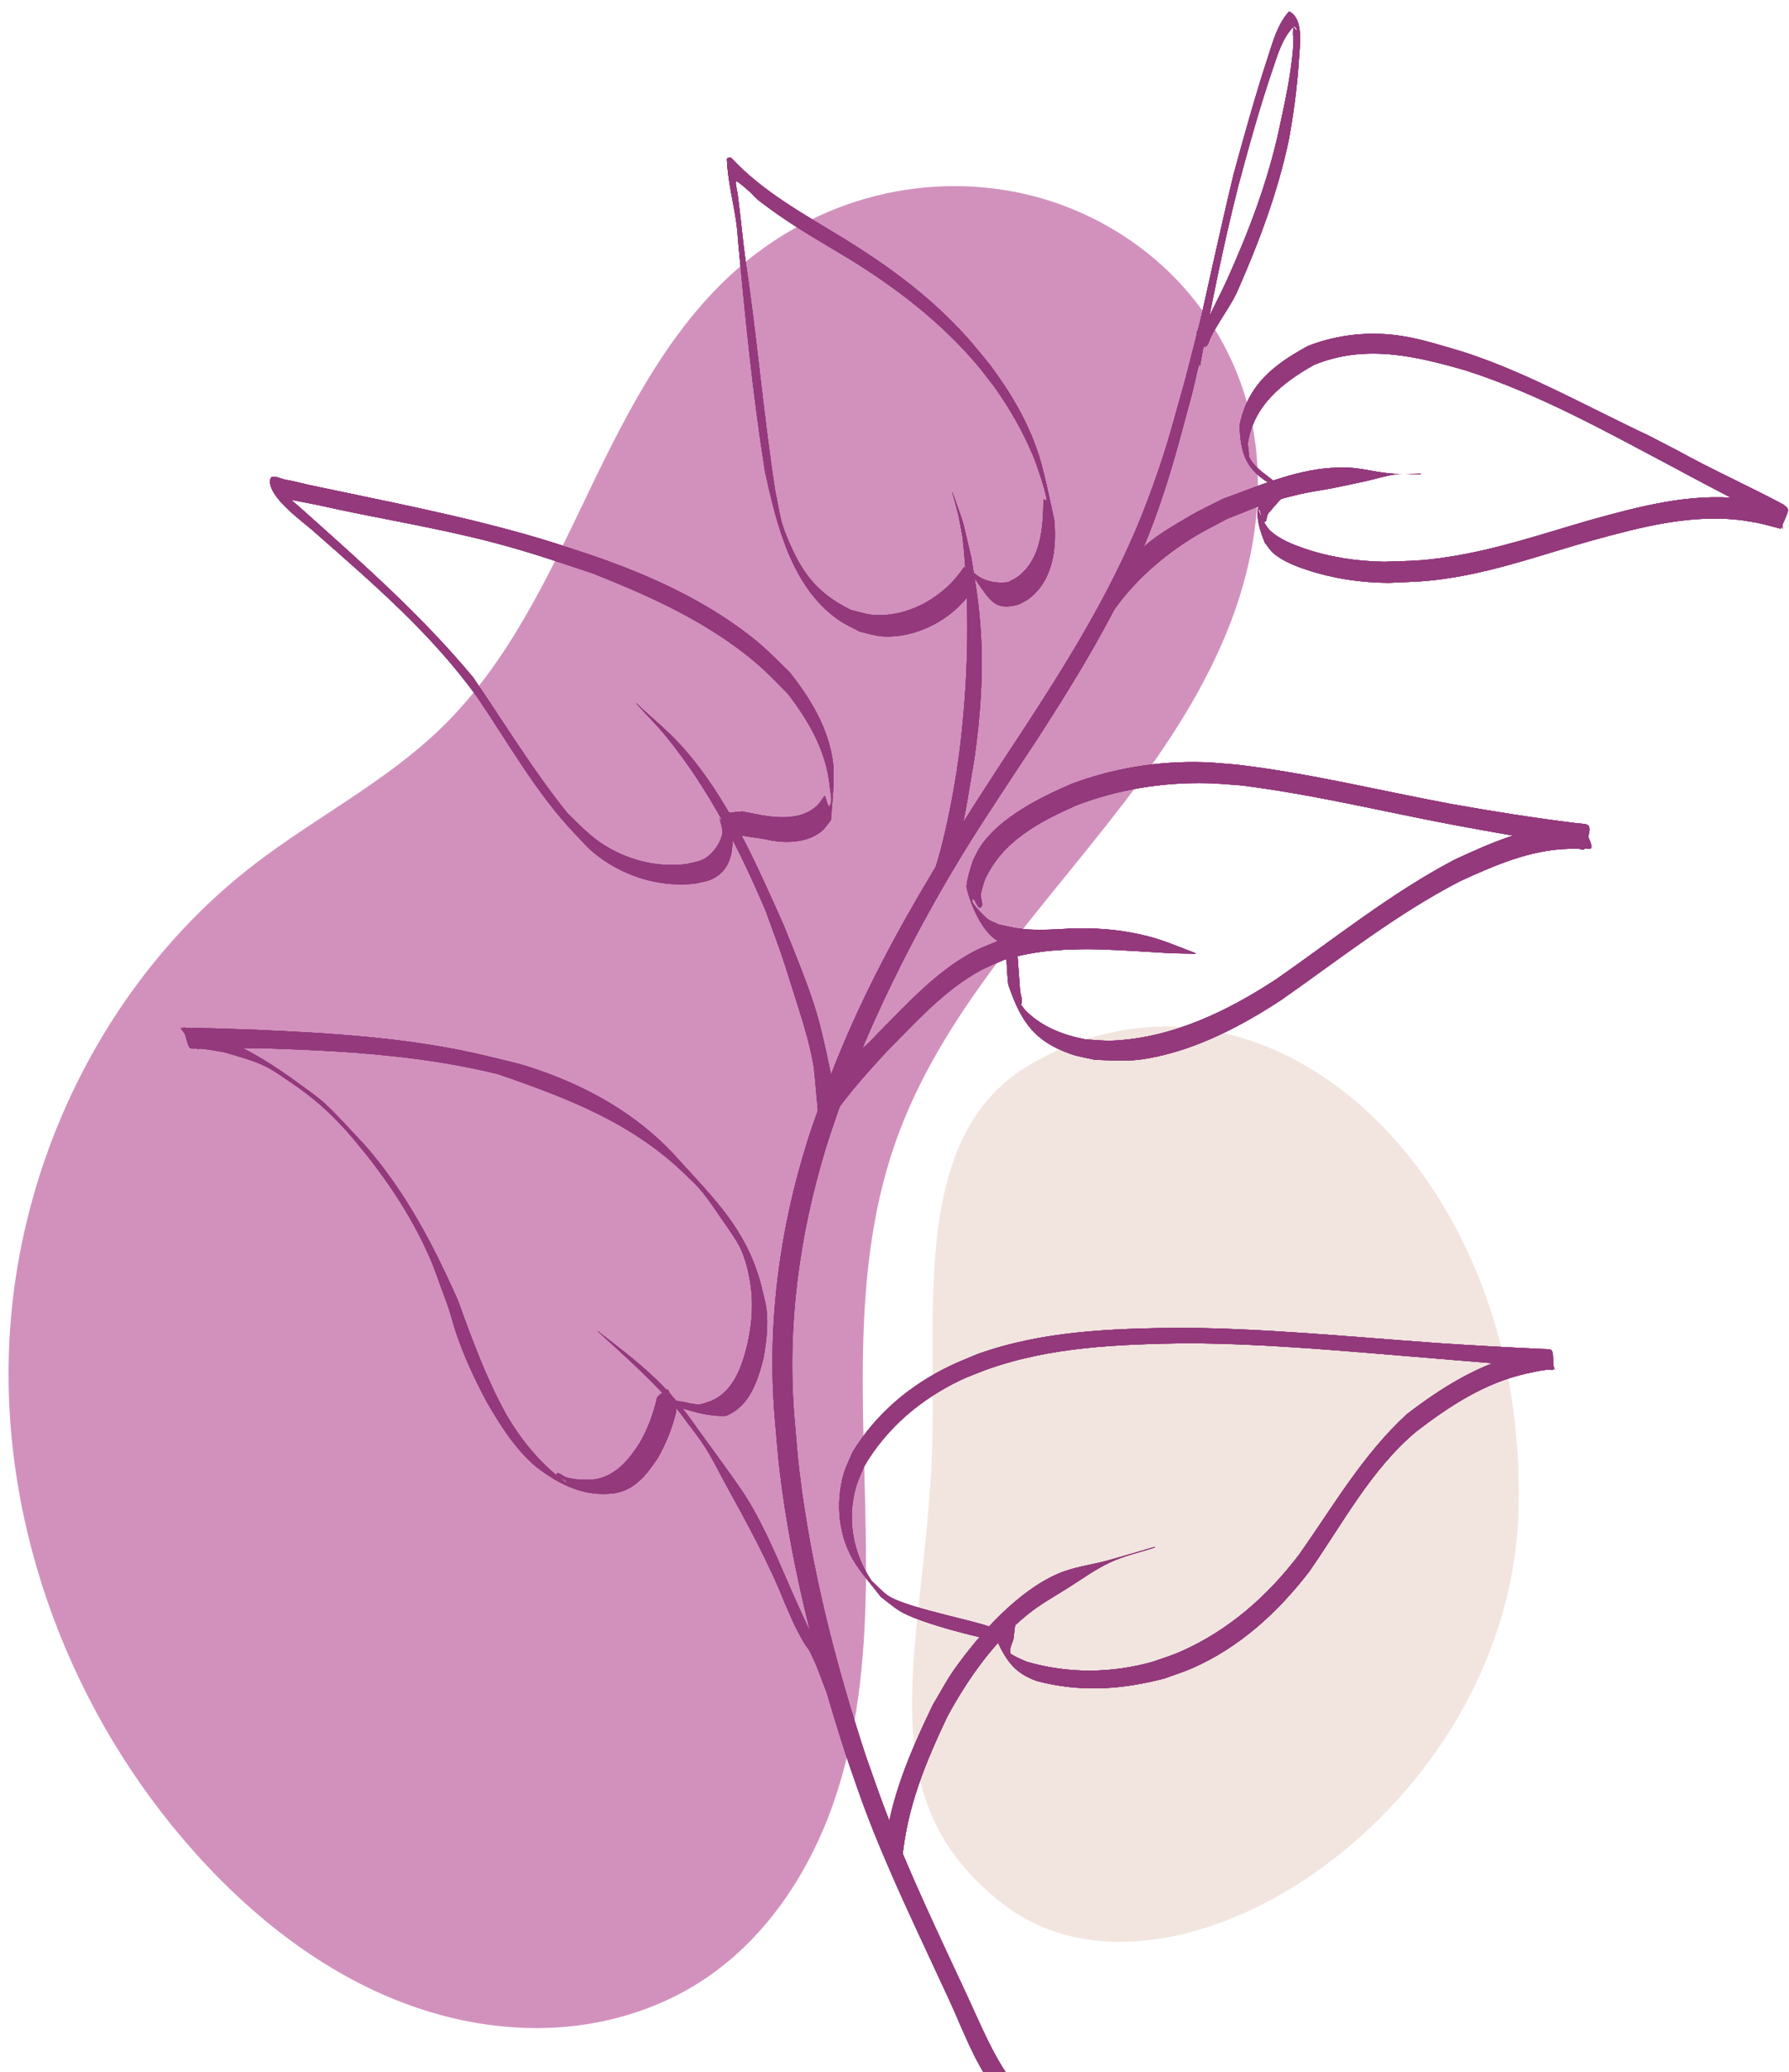 <?xml version="1.0" encoding="UTF-8" standalone="no"?><svg xmlns="http://www.w3.org/2000/svg" xmlns:xlink="http://www.w3.org/1999/xlink" fill="#000000" height="967" preserveAspectRatio="xMidYMid meet" version="1" viewBox="-3.6 0.0 835.0 967.0" width="835" zoomAndPan="magnify"><g><g><g id="change1_1"><path d="m -3094.307,3465.232 c 36.922,-28.409 79.363,-49.806 112.721,-82.325 40.025,-39.017 64.063,-91.102 88.254,-141.492 24.191,-50.39 50.552,-101.809 93.54,-137.535 24.464,-20.331 53.777,-34.85 84.851,-41.649 31.074,-6.798 63.859,-5.83 94.382,3.124 30.523,8.955 58.705,25.912 80.663,48.926 21.958,23.014 37.605,52.053 44.412,83.125 8.898,40.614 2.624,83.533 -12.233,122.365 -14.857,38.831 -37.949,73.992 -63.142,107.067 -50.387,66.148 -111.097,127.447 -138.472,205.964 -29.381,84.269 -16.3,176.453 -17.521,265.689 -0.61,44.618 -5.014,89.708 -19.943,131.758 -14.928,42.051 -41.152,81.115 -78.559,105.444 -23.927,15.562 -51.832,24.698 -80.241,27.453 -28.409,2.755 -57.297,-0.785 -84.568,-9.21 -54.542,-16.849 -101.709,-52.74 -139.763,-95.291 -74.133,-82.891 -116.584,-194.528 -111.486,-305.616 5.098,-111.089 58.968,-219.983 147.103,-287.798 z" fill="#d291bd" transform="matrix(.777 0 0 .777 2519.298 -2289.047)"/></g><g id="change2_1"><path d="m -2628.336,3585.474 c 138.041,-80.501 299.099,61.251 293.587,267.109 -4.854,181.289 -208.292,314.074 -308.744,237.699 -82.794,-62.949 -50.384,-148.277 -44.09,-261.369 4.91,-88.217 -15.799,-199.674 59.248,-243.439 z" fill="#f2e5df" transform="matrix(.777 0 0 .777 2519.298 -2289.047)"/></g><g fill="#93397c"><g id="change3_2"><path d="m 14070.891,15332.555 c 0,-10.068 -139.143,-31.983 -168.79,-53.177 -8.695,-6.215 -15.98,-14.197 -23.97,-21.296 -28.328,-40.736 -37.808,-90.547 -23.874,-138.526 3.171,-10.919 8.658,-21.029 12.987,-31.543 34.717,-57.168 86.923,-99.274 147.315,-127.228 12.395,-5.737 25.417,-10.007 38.125,-15.011 98.557,-34.438 202.895,-37.894 306.156,-39.573 129.537,0.49 258.631,13.023 387.675,23.088 56.332,4.317 112.634,9.006 168.906,14.036 -5.138,-7.354 8.793,3.789 7.924,1.26 -3.437,-10.004 -6.214,-20.584 -12.237,-29.28 -0.267,-0.387 -36.814,6.779 -38.522,7.146 -65.243,14.931 -122.002,49.325 -175.108,88.78 -66.701,58.949 -112.574,136.02 -164.449,207.317 -48.809,62.513 -109.016,113.43 -182.363,144.732 -13.624,5.815 -27.946,9.833 -41.919,14.75 -64.076,17.434 -129.4,17.847 -193.139,0.03 -10.77,-4.718 -19.435,-7.568 -28.638,-14.882 -3.196,-2.54 -10.627,-12.301 -8.488,-8.825 23.237,37.771 10.578,14.529 11.681,5.953 0.696,-5.415 3.378,-10.383 5.067,-15.574 0.86,-6.92 1.719,-13.841 2.578,-20.761 l -0.707,-0.707 v 0 c -7.657,1.651 -15.313,3.301 -22.97,4.951 -1.476,2.527 -3.795,4.723 -4.428,7.58 -0.786,3.553 -1.24,7.631 0.336,10.912 15.671,32.62 28.874,48.772 61.363,60.042 66.382,16.71 128.438,12.938 194.841,-3.856 14.049,-5.02 28.407,-9.246 42.147,-15.059 72.201,-30.544 130.96,-82.248 179.34,-143.103 51.5,-71.366 94.232,-150.849 163.433,-207.294 51.327,-38.311 105.843,-72.716 169.377,-86.353 17.121,-3.451 18.233,-4.142 33.264,-5.837 2.469,-0.279 7.431,1.916 7.433,-0.568 0.03,-32.53 0.28,-29.301 -15.166,-29.928 -55.796,-2.429 -111.562,-5.458 -167.29,-9.153 -129.934,-9.054 -259.768,-21.598 -390.126,-22.281 -104.206,1.288 -209.37,4.49 -308.864,39.179 -14.067,5.863 -28.401,11.123 -42.201,17.59 -60.795,28.488 -112.563,70.285 -148.52,127.407 -4.499,10.625 -10.191,20.822 -13.497,31.877 -13.279,44.404 -7.967,95.435 18.402,134.172 11.598,17.036 25.633,32.278 38.448,48.418 8.916,6.533 17.448,13.625 26.747,19.6 31.08,19.967 137.412,44.317 173.744,50.272 l -22.023,-19.275 z" transform="matrix(.305 0 0 .315 -3829.65 -4068.617)"/><path d="m 13925.294,15668.104 c 7.869,-76.476 35.43,-140.392 68.822,-208.818 31.768,-56.521 71.437,-110.968 122.998,-151.359 19.15,-15.002 40.788,-26.534 61.549,-39.212 21.399,-13.068 42.051,-27.709 64.91,-38.012 21.741,-9.8 45.397,-14.627 68.096,-21.94 0,0 -0.672,-0.741 -0.672,-0.741 v 0 c -23.254,6.527 -46.44,13.3 -69.762,19.58 -25.931,6.983 -53.248,9.766 -77.991,20.205 -61.761,26.057 -119.359,88.398 -158.272,141.359 -12.348,16.808 -22.12,35.364 -33.18,53.046 -34.076,68.922 -66.514,140.034 -73.597,217.63 0,0 27.099,8.262 27.099,8.262 z" transform="matrix(.305 0 0 .315 -3829.65 -4068.617)"/><path d="m 13580.309,15000.385 c 25.144,7.067 48.401,14.603 74.869,13.467 36.028,-13.768 48.921,-51.61 57.738,-86.043 4.387,-23.614 7.353,-48.939 4.293,-73.001 -1.047,-8.226 -7.227,-31.293 -9.021,-38.33 -22.611,-79.25 -70.571,-124.097 -125.898,-183.002 -61.386,-66.879 -141.98,-109.81 -228.079,-136.614 -21.272,-6.622 -43.229,-10.808 -64.843,-16.212 -115.474,-26.862 -234.059,-33.653 -352.096,-38.784 -37.549,-1.125 -75.115,-2.933 -112.692,-2.694 4.409,3.615 -4.671,-1.119 -3.881,-0.09 7.924,10.29 15.165,21.234 24.345,30.421 1.493,1.494 4.227,0.08 6.33,0.275 4.328,0.404 8.653,0.884 12.952,1.525 7.898,1.177 15.754,2.619 23.631,3.928 19.764,5.678 45.683,12.323 63.822,21.362 13.112,6.533 25.164,15.023 37.424,23.043 34.561,22.608 57.297,42.245 85.5,72.082 51.961,57.699 98.207,121.374 129.586,192.782 5.428,12.352 9.727,25.17 14.59,37.755 4.209,11.282 8.732,22.452 12.627,33.846 3.675,10.751 6.351,21.829 10.074,32.563 12.637,36.431 29.112,71.013 47.843,104.626 21.256,35.583 43.457,69.767 75.697,96.202 36.611,27.264 74.593,44.691 119.805,38.95 31.076,-5.047 48.829,-27.239 65.789,-51.737 12.885,-21.447 22.256,-44.718 28.453,-68.911 0.449,-12.464 -6.884,-22.163 -12.594,-32.578 0,0 -1.111,-0.688 -1.111,-0.688 v 0 c -5.137,4.936 -11.103,6.372 -15.485,11.923 -5.642,23.989 -14.364,47.129 -27.173,68.276 -16.427,24.516 -35.783,47.269 -66.352,52.872 -15.52,1.628 -29.165,1.361 -44.468,-2.391 -5.363,-1.314 -15.363,-10.28 -15.858,-4.781 -0.567,6.295 11.983,5.839 15.277,11.234 2.779,4.552 -9.055,-5.64 -13.583,-8.459 -31.809,-25.059 -57.977,-56.834 -78.766,-91.5 -30.472,-53.537 -52.326,-111.002 -73.761,-168.647 -38.175,-83.737 -81.746,-163.737 -144.312,-232.213 -19.495,-19.629 -37.963,-40.335 -58.486,-58.888 -11.977,-10.828 -25.65,-19.625 -38.77,-29.035 -42.407,-30.411 -88.117,-58.016 -137.764,-74.692 -21.231,-6.73 -16.561,-6.586 -34.755,-8.572 -2.206,-0.24 -7.351,-2.472 -6.647,-0.368 10.674,31.893 6.143,30.798 20.75,30.353 36.806,-1.649 73.683,-0.729 110.501,-0.154 117.612,3.719 235.802,10.655 350.668,38.055 108.336,36.215 210.205,73.605 293.572,155.255 19.353,16.38 33.749,38.539 48.414,58.985 8.992,12.537 23.1,31.413 30.036,45.734 3.306,6.827 5.221,14.244 7.832,21.366 11.54,40.736 11.291,75.763 2.229,117.07 -8.525,34.501 -21.599,72.929 -57.854,86.476 -5.101,1.435 -10.033,3.746 -15.302,4.306 -7.343,0.78 -20.257,-2.934 -27.262,-3.957 -12.055,-1.76 -23.992,-2.782 -35.739,-6.376 0,0 27.906,13.989 27.906,13.989 z" transform="matrix(.305 0 0 .315 -3829.65 -4068.617)"/><path d="m 13849.689,15455.872 c -2.198,-3.861 -4.088,-7.916 -6.594,-11.586 -13.971,-20.456 -9.121,-7.474 -24.468,-33.063 -16.155,-26.936 -13.044,-28.605 -26.13,-59.343 -5.36,-12.591 -11.515,-24.829 -17.273,-37.243 -29.495,-60.113 -52.633,-123.827 -88.95,-180.424 -12.904,-20.11 -60.888,-83.268 -74.239,-101.056 -48.122,-67.612 -88.576,-96.762 -152.353,-144.502 0,0 -0.915,-0.402 -0.915,-0.402 v 0 c 43.657,38.552 88.165,76.732 126.23,120.998 12.937,17.181 26.96,33.596 38.812,51.543 11.357,17.196 20.484,35.765 30.676,53.676 32.838,57.712 65.617,115.36 90.954,176.891 5.823,12.493 11.051,25.281 17.471,37.478 23.629,44.89 11.227,11.97 30.632,54.659 2.543,5.593 14.251,36.918 17.849,44.423 1.988,4.148 4.698,7.911 7.047,11.867 0,0 31.251,16.084 31.251,16.084 z" transform="matrix(.305 0 0 .315 -3829.65 -4068.617)"/><path d="m 14202.158,14291.454 c -27.502,0.03 -55.059,3.471 -82.568,1.84 -18.238,-1.082 -28.128,-3.65 -45.909,-7.159 -6.073,-2.857 -12.671,-4.792 -18.218,-8.57 -0.438,-0.298 -27.389,-24.076 -23.13,-28.824 3.872,-4.317 7.606,14.97 12.589,12.005 5.667,-3.372 -0.538,-13.261 0.474,-19.777 1.097,-7.072 3.869,-13.78 5.804,-20.669 26.675,-57.835 83.838,-86.646 139.572,-110.598 64.424,-24.084 133.576,-34.82 202.327,-33.157 16.564,0.401 33.071,2.096 49.607,3.144 110.171,13.15 218.344,38.966 327.432,58.844 62.528,11.415 125.291,21.459 187.953,32.1 21.226,3.368 32.11,13.362 7.547,-33.096 -0.09,-0.174 -16.312,0.506 -23.557,0.792 -60.947,3.165 -117.165,26.969 -172.034,51.682 -96.442,49.108 -182.214,115.909 -271.629,176.289 -75.433,48.176 -160.352,87.64 -251.268,91.627 -13.626,0.597 -27.253,-1.156 -40.879,-1.734 -32.974,-5.973 -65.569,-17.614 -90.515,-41.023 -6.109,-5.733 -10.506,-13.054 -15.63,-19.682 -2.263,-2.927 5.532,11.954 7.047,8.578 2.806,-6.251 -1.135,-13.657 -1.702,-20.486 -0.962,-10.971 -3.578,-48.401 -4.539,-59.372 l -0.516,-0.857 v 0 c 0,0 -10.839,4.686 -16.259,7.029 0.73,6.611 1.604,40.029 3.844,46.292 19.296,53.985 40.016,82.341 94.806,101.036 11.876,4.052 24.44,5.701 36.66,8.551 32.067,1.011 52.198,3.281 84.269,-2.491 72.856,-13.113 140.932,-47.573 202.674,-86.975 89.16,-60.591 175.49,-126.651 272.165,-175.042 53.336,-23.598 107.839,-46.742 167.144,-48.009 4.451,-0.07 8.902,-0.205 13.354,-0.217 3.381,0 9.021,3.345 10.141,0.155 14.364,-40.908 7.963,-35.498 -14.12,-38.132 -62.871,-7.526 -125.464,-17.151 -187.867,-27.87 -110.375,-19.772 -219.656,-46.247 -331.204,-58.77 -16.394,-1.162 -32.755,-2.986 -49.183,-3.485 -68.895,-2.094 -138.449,8.649 -203.143,32.305 -47.149,19.746 -108.263,48.937 -138.507,91.919 -4.664,6.628 -7.903,14.151 -11.854,21.227 -2.322,7.483 -11.63,33.446 -9.389,42.098 6.114,23.607 22.085,61.597 45.938,76.473 5.813,3.625 12.572,5.447 18.859,8.17 7.073,1.617 14.033,3.849 21.219,4.852 34.43,4.806 69.159,-1.198 103.652,-0.234 z" transform="matrix(.305 0 0 .315 -3829.65 -4068.617)"/><path d="m 13804.55,14592.189 c 26.273,-43.499 61.419,-80.765 96.182,-117.501 44.887,-43.676 88.652,-91.791 145.001,-121.166 11.236,-5.857 23.239,-10.106 34.858,-15.159 47.574,-14.304 97.253,-16.989 146.84,-15.619 31.124,0.861 70.435,3.449 101.604,5.251 14.934,0.864 29.909,0.767 44.863,1.151 l -0.349,-0.938 v 0 c -40.057,-14.7 -58.185,-23.459 -100.191,-30.71 -66.954,-11.559 -135.141,-5.166 -200.412,12.229 -12.738,5.362 -25.897,9.821 -38.215,16.088 -57.782,29.395 -102.448,78.175 -148.305,122.62 -35.873,38.47 -33.759,18.509 -63.09,62.354 z" transform="matrix(.305 0 0 .315 -3829.65 -4068.617)"/><path d="m 13998.709,14201.564 c 20.629,-50.826 26.617,-106.523 36.662,-160.154 9.82,-66.313 14.487,-133.538 9.164,-200.482 -3.035,-38.162 -7.523,-60.705 -13.694,-98.458 -17.084,-68.878 -7.15,-36.875 -28.655,-96.361 l -0.591,-0.806 v 0 c 12.603,45.467 7.352,22.947 15.959,67.511 10.84,98.556 8.89,197.884 -2.37,296.382 -5.788,55.536 -25.228,159.952 -46.304,211.974 z" transform="matrix(.305 0 0 .315 -3829.65 -4068.617)"/><path d="m 13645.504,14128.412 c 1.334,4.715 5.358,17.346 4.545,21.913 -2.775,15.591 -16.508,33.617 -31.034,39.816 -7.475,3.19 -15.742,4.052 -23.612,6.077 -43.137,5.419 -86.68,-4.572 -124.217,-26.684 -23.433,-13.804 -38.135,-29.631 -57.963,-48.081 -52.968,-63.535 -96.894,-134.063 -144.669,-201.52 -76.835,-89.746 -167.034,-167.023 -256.155,-244.216 -4.278,-3.644 -35.711,-30.281 -42.752,-36.714 -3.553,-3.246 -12.662,-14.328 -10.256,-10.161 16.092,27.884 12.157,24.206 35.93,28.874 11.317,2.223 22.667,4.277 34,6.415 89.325,19.655 180.009,33.041 268.736,55.506 57.909,14.662 96.613,27.939 153.202,46.002 78.722,30.24 157.582,63.988 226.078,114.077 33.458,24.466 44.022,36.559 72.985,64.672 32.107,40.44 59.062,85.714 64.03,138.148 0.853,8.996 4.849,19.48 0.01,27.109 -2.973,4.683 -5.286,-9.753 -7.929,-14.629 -4.132,5.162 -7.399,11.158 -12.397,15.488 -30.675,26.574 -78.322,14.62 -113.559,7.876 -29.216,2.295 -14.931,4.743 -42.663,-8.388 l 0.356,0.935 v 0 c 34.853,24.39 -0.783,12.137 36.463,41.817 7.873,2.688 33.047,5.055 41.16,6.895 27.411,6.218 63.288,6.524 86.301,-12.301 5.483,-4.486 9.26,-10.724 13.891,-16.086 1.193,-16.955 6.227,-61.154 3.315,-84.278 -6.466,-51.343 -34.485,-95.63 -66.503,-134.914 -29,-27.268 -40.36,-39.699 -73.67,-63.371 -70.338,-49.986 -151.055,-84.089 -232.548,-110.965 -24.825,-7.747 -49.489,-16.029 -74.476,-23.24 -116.703,-33.677 -236.339,-55.396 -355.173,-79.892 -11.579,-2.495 -23.024,-5.722 -34.736,-7.485 -7.896,-1.188 -21.814,-9.044 -23.917,-1.342 -6.979,25.574 53.342,65.844 67.345,78.639 88.955,75.765 180.199,151.398 249.974,245.969 47.689,68.028 89.535,140.844 148.079,200.525 9.289,9.143 17.752,19.21 27.869,27.429 43.986,35.737 101.54,53.239 157.575,46.819 8.242,-2.148 16.952,-2.966 24.727,-6.445 28.676,-12.83 33.764,-42.225 30.772,-70.186 l -19.11,-20.103 z" transform="matrix(.305 0 0 .315 -3829.65 -4068.617)"/><path d="m 14019.731,13756.098 c -28.983,43.482 -84.162,75.052 -139.126,71.163 -11.52,-0.815 -22.582,-4.856 -33.873,-7.285 -56.368,-26.805 -78.894,-60.319 -101.629,-116.899 -7.527,-18.73 -9.596,-39.214 -14.245,-58.856 -18.199,-113.901 -27.929,-228.888 -45.626,-342.872 -4.473,-31.67 -7.32,-63.468 -11.663,-95.143 -1.655,-12.068 -5.691,-23.26 -1.051,-21.173 3.619,2.712 7.404,5.216 10.857,8.136 25.25,21.359 7.085,9.76 40.203,33.179 38.09,26.935 79.232,49.428 119.451,72.935 72.414,43.068 140.71,93.678 196.464,157.288 9.444,10.774 18.002,22.293 27.003,33.44 23.072,31.325 43.25,65.451 58.725,101.227 5.419,12.526 19.329,51.55 21.009,65.914 0.199,1.705 -3.344,-0.775 -5.016,-1.162 -0.526,40.82 -2.872,87.394 -38.677,114.256 -4.802,3.603 -10.54,5.75 -15.81,8.624 -79.913,8.561 -74.534,-86.929 -49.788,-4.13 22.323,29.672 28.744,47.339 66.409,37.044 5.538,-3.08 11.559,-5.417 16.614,-9.238 36.01,-27.215 41.713,-74.094 37.853,-115.822 -4.982,-21.701 -14.975,-69.804 -23.641,-96.025 -16.267,-49.218 -42.929,-92.474 -74.374,-133.436 -24.878,-29.278 -31.542,-38.487 -59.459,-65.654 -49.815,-48.475 -106.92,-87.693 -166.497,-123.185 -59.577,-35.275 -122.417,-68.117 -170.745,-118.723 -7.534,1.03 -6.549,-0.911 -5.871,9.471 2.444,37.406 14.611,73.778 16.394,111.289 11.13,115.079 22.736,230.318 41.455,344.437 17.876,78.852 40.57,170.493 111.684,219.155 10.438,7.142 22.272,11.993 33.408,17.989 11.606,2.325 23.001,6.279 34.817,6.974 55.994,3.294 115.196,-29.541 142.337,-76.153 z" transform="matrix(.305 0 0 .315 -3829.65 -4068.617)"/><path d="m 14495.768,13630.351 c -11.819,-9.242 -24.719,-16.869 -34.339,-28.695 -4.063,-4.995 -6.295,-11.366 -10.623,-16.132 -2.246,-2.473 3.375,12.317 4.224,9.086 1.789,-6.804 -0.715,-14.052 -1.073,-21.078 8.859,-57.236 53.558,-90.502 101.155,-116.639 78.201,-31.034 154.261,-13.534 232.195,8.111 113.316,35.24 217.72,92.154 322.87,145.95 53.845,28.582 109.472,54.112 161.298,86.356 0.338,0.774 1.056,3.168 1.014,2.324 -0.587,-11.572 0.497,-23.509 -2.653,-34.66 -0.333,-1.181 -57.424,-9.747 -61.074,-10.265 -79.434,-8.137 -156.499,11.992 -232.458,32.446 -71.106,19.932 -141.81,43.232 -215.091,54.117 -43.103,6.403 -55.835,5.701 -98.35,7.177 -41.757,-0.655 -83.02,-6.537 -122.705,-19.729 -17.027,-5.66 -37.614,-13.494 -51.515,-25.871 -5.006,-4.457 -8.111,-10.672 -12.166,-16.009 -1.756,-5.281 -9.108,-19.873 -5.267,-15.845 4.578,4.799 1.527,15.851 7.666,18.362 4.364,1.785 3.312,-9.072 6.455,-12.587 17.968,-20.09 12.22,-15.265 34.123,-33.757 5.665,-4.782 7.103,2.724 11.531,-3.222 5.27,-1.308 10.539,-2.616 15.809,-3.924 l -0.387,-0.922 v 0 c -5.432,0.931 -10.865,1.863 -16.297,2.794 -7.629,-2.645 -14.835,-7.331 -22.886,-7.936 -5.939,-0.446 -5.312,4.824 -10.743,7.267 -37.983,17.077 -29.96,51.55 -16.381,83.353 4.409,5.182 7.974,11.224 13.229,15.547 14.566,11.983 34.911,19.395 52.355,24.94 40.061,12.736 81.544,18.469 123.544,18.816 40.478,-1.807 57.826,-1.518 98.686,-7.909 72.324,-11.311 141.769,-35.562 212.177,-54.707 75.343,-20.042 152.829,-39.972 231.42,-29.934 22.282,3.63 18.395,2.542 38.144,7.254 9.959,2.377 19.766,5.326 19.95,4.902 12.97,-29.872 14.581,-27.59 3.62,-35.816 -53.4,-27.597 -108.785,-51.422 -161.767,-79.896 -95.492,-47.736 0.227,-0.405 -105.598,-50.989 -72.706,-34.753 -145.089,-70.996 -222.27,-95.091 -29.838,-8.437 -62.57,-18.762 -93.435,-23.498 -48.332,-7.415 -98.464,-2.574 -144.103,14.734 -51.71,27.372 -91.634,56.551 -104.632,116.881 0.844,56.513 19.651,75.611 69.007,98.798 z" transform="matrix(.305 0 0 .315 -3829.65 -4068.617)"/><path d="m 14245.204,13825.388 c 33.671,-47.622 78.404,-85.604 128.608,-115.046 15.686,-9.199 32.217,-16.874 48.326,-25.312 47.387,-18.071 60.384,-24.914 109.604,-36.305 17.311,-4.006 35.016,-6.073 52.467,-9.418 16.978,-3.255 33.899,-6.806 50.813,-10.38 14.812,-3.13 29.331,-7.931 44.362,-9.732 12.953,-1.552 26.091,-0.183 39.136,-0.274 l -0.197,-0.98 v 0 c -13.046,0.09 -26.126,1.221 -39.137,0.274 -44.343,-3.229 -53.18,-11.843 -98.488,-8.74 -57.017,3.904 -111.363,27.048 -164.488,45.681 -16.747,8.361 -33.955,15.856 -50.239,25.084 -51.162,28.99 -74.904,42.469 -110.493,89.268 z" transform="matrix(.305 0 0 .315 -3829.65 -4068.617)"/><path d="m 14380.661,13458.894 c 17.079,-89.911 35.694,-179.302 58.901,-267.86 15.915,-57.488 32.306,-114.964 52.1,-171.267 8.154,-23.195 15.13,-47.715 33.327,-64.978 1.204,1.915 4.7,3.762 3.611,5.744 -0.963,1.752 -4.348,-5.587 -4.771,-3.634 -1.895,8.761 0.355,17.947 -0.259,26.889 -0.796,11.592 -2.264,23.138 -3.965,34.631 -4.99,33.72 -9.976,53.612 -17.359,87.489 -17.377,78.682 -46.805,153.622 -80.831,226.386 -8.716,18.566 -18.683,36.522 -27.508,55.032 -1.665,3.493 -17.699,17.286 -18.176,21.126 -1.02,8.199 1.452,16.506 1.107,24.761 l 0.54,0.841 v 0 c 0,0 2.673,-2.875 4.439,-3.575 2.861,-1.132 6.783,0.298 9.061,-1.771 3.249,-2.952 3.962,-7.836 5.869,-11.79 8.999,-18.652 31.106,-47.997 40.058,-66.673 33.531,-73.347 63.078,-148.918 80.154,-227.967 7.24,-39.284 12.674,-77.728 15.171,-117.609 1.307,-20.882 7.895,-60.839 -15.001,-71.547 -17.718,19.194 -24.636,44.445 -32.867,68.861 -19.123,56.731 -35.638,114.343 -51.957,171.923 -21.708,87.657 -41.267,175.809 -61.808,263.741 z" transform="matrix(.305 0 0 .315 -3829.65 -4068.617)"/><path d="m 13822.64,14535.679 c -10.757,-43.655 -18.172,-87.983 -32.387,-130.787 -12.061,-36.317 -31.621,-81.967 -46.087,-117.091 -43.087,-93.054 -86.252,-190.691 -157.148,-266.794 -21.108,-22.659 -45.725,-41.776 -68.587,-62.664 l -0.909,-0.417 v 0 c 15.486,16.534 31.87,32.272 46.46,49.603 64.604,76.743 112.011,166.635 152.101,258.049 25.075,66.989 21.201,54.313 42.801,120.966 11.727,36.184 24.635,73.37 30.95,111.056 0.928,5.541 9.119,96.556 9.586,102.154 z" transform="matrix(.305 0 0 .315 -3829.65 -4068.617)"/><path d="m 14089.684,15995.049 c -26.418,-35.934 -44.235,-78.446 -63.478,-118.575 -44.708,-93.39 -91.044,-186.155 -128.709,-282.706 -9.999,-25.634 -19.068,-51.622 -28.603,-77.432 -46.053,-136.28 -83.175,-276.603 -101.081,-419.602 -3.509,-28.023 -5.352,-56.229 -8.028,-84.343 -10.749,-133.23 7.945,-265.954 47.747,-393.217 8.847,-28.288 19.454,-55.994 29.181,-83.991 49.709,-126.095 112.891,-246.488 185.419,-360.894 27.762,-43.793 81.168,-121.317 110.568,-164.412 68.247,-102.517 134.164,-207.655 178.21,-323.252 25.195,-66.12 38.411,-118.597 57.621,-186.541 31.296,-130.95 18.058,-64.448 39.469,-199.555 0,0 -0.49,-0.872 -0.49,-0.872 v 0 c -33.435,115.961 -17.189,57.253 -48.666,176.144 -22.659,77.7 -29.801,108.538 -59.356,184.245 -45.363,116.201 -111.602,221.721 -180.876,324.913 -115.6,170.148 -232.078,341.447 -306.894,534.436 -10.509,28.917 -22.012,57.492 -31.528,86.752 -42.607,131.012 -61.8,269.018 -50.515,406.531 2.704,28.173 4.563,56.441 8.113,84.521 18.097,143.146 55.771,283.634 101.481,420.178 9.389,25.856 18.235,51.916 28.166,77.57 37.446,96.736 84.533,189.257 128.958,282.86 20.806,43.489 37.774,90.379 66.99,129.041 0,0 26.301,-11.799 26.301,-11.799 z" transform="matrix(.305 0 0 .315 -3829.65 -4068.617)"/></g><g id="change3_4"><path d="m 14070.891,15332.555 c 0,-10.068 -139.143,-31.983 -168.79,-53.177 -8.695,-6.215 -15.98,-14.197 -23.97,-21.296 -28.328,-40.736 -37.808,-90.547 -23.874,-138.526 3.171,-10.919 8.658,-21.029 12.987,-31.543 34.717,-57.168 86.923,-99.274 147.315,-127.228 12.395,-5.737 25.417,-10.007 38.125,-15.011 98.557,-34.438 202.895,-37.894 306.156,-39.573 129.537,0.49 258.631,13.023 387.675,23.088 56.332,4.317 112.634,9.006 168.906,14.036 -5.138,-7.354 8.793,3.789 7.924,1.26 -3.437,-10.004 -6.214,-20.584 -12.237,-29.28 -0.267,-0.387 -36.814,6.779 -38.522,7.146 -65.243,14.931 -122.002,49.325 -175.108,88.78 -66.701,58.949 -112.574,136.02 -164.449,207.317 -48.809,62.513 -109.016,113.43 -182.363,144.732 -13.624,5.815 -27.946,9.833 -41.919,14.75 -64.076,17.434 -129.4,17.847 -193.139,0.03 -10.77,-4.718 -19.435,-7.568 -28.638,-14.882 -3.196,-2.54 -10.627,-12.301 -8.488,-8.825 23.237,37.771 10.578,14.529 11.681,5.953 0.696,-5.415 3.378,-10.383 5.067,-15.574 0.86,-6.92 1.719,-13.841 2.578,-20.761 l -0.707,-0.707 v 0 c -7.657,1.651 -15.313,3.301 -22.97,4.951 -1.476,2.527 -3.795,4.723 -4.428,7.58 -0.786,3.553 -1.24,7.631 0.336,10.912 15.671,32.62 28.874,48.772 61.363,60.042 66.382,16.71 128.438,12.938 194.841,-3.856 14.049,-5.02 28.407,-9.246 42.147,-15.059 72.201,-30.544 130.96,-82.248 179.34,-143.103 51.5,-71.366 94.232,-150.849 163.433,-207.294 51.327,-38.311 105.843,-72.716 169.377,-86.353 17.121,-3.451 18.233,-4.142 33.264,-5.837 2.469,-0.279 7.431,1.916 7.433,-0.568 0.03,-32.53 0.28,-29.301 -15.166,-29.928 -55.796,-2.429 -111.562,-5.458 -167.29,-9.153 -129.934,-9.054 -259.768,-21.598 -390.126,-22.281 -104.206,1.288 -209.37,4.49 -308.864,39.179 -14.067,5.863 -28.401,11.123 -42.201,17.59 -60.795,28.488 -112.563,70.285 -148.52,127.407 -4.499,10.625 -10.191,20.822 -13.497,31.877 -13.279,44.404 -7.967,95.435 18.402,134.172 11.598,17.036 25.633,32.278 38.448,48.418 8.916,6.533 17.448,13.625 26.747,19.6 31.08,19.967 137.412,44.317 173.744,50.272 l -22.023,-19.275 z" transform="matrix(.305 0 0 .315 -3829.65 -4068.617)"/><path d="m 13925.294,15668.104 c 7.869,-76.476 35.43,-140.392 68.822,-208.818 31.768,-56.521 71.437,-110.968 122.998,-151.359 19.15,-15.002 40.788,-26.534 61.549,-39.212 21.399,-13.068 42.051,-27.709 64.91,-38.012 21.741,-9.8 45.397,-14.627 68.096,-21.94 0,0 -0.672,-0.741 -0.672,-0.741 v 0 c -23.254,6.527 -46.44,13.3 -69.762,19.58 -25.931,6.983 -53.248,9.766 -77.991,20.205 -61.761,26.057 -119.359,88.398 -158.272,141.359 -12.348,16.808 -22.12,35.364 -33.18,53.046 -34.076,68.922 -66.514,140.034 -73.597,217.63 0,0 27.099,8.262 27.099,8.262 z" transform="matrix(.305 0 0 .315 -3829.65 -4068.617)"/><path d="m 13580.309,15000.385 c 25.144,7.067 48.401,14.603 74.869,13.467 36.028,-13.768 48.921,-51.61 57.738,-86.043 4.387,-23.614 7.353,-48.939 4.293,-73.001 -1.047,-8.226 -7.227,-31.293 -9.021,-38.33 -22.611,-79.25 -70.571,-124.097 -125.898,-183.002 -61.386,-66.879 -141.98,-109.81 -228.079,-136.614 -21.272,-6.622 -43.229,-10.808 -64.843,-16.212 -115.474,-26.862 -234.059,-33.653 -352.096,-38.784 -37.549,-1.125 -75.115,-2.933 -112.692,-2.694 4.409,3.615 -4.671,-1.119 -3.881,-0.09 7.924,10.29 15.165,21.234 24.345,30.421 1.493,1.494 4.227,0.08 6.33,0.275 4.328,0.404 8.653,0.884 12.952,1.525 7.898,1.177 15.754,2.619 23.631,3.928 19.764,5.678 45.683,12.323 63.822,21.362 13.112,6.533 25.164,15.023 37.424,23.043 34.561,22.608 57.297,42.245 85.5,72.082 51.961,57.699 98.207,121.374 129.586,192.782 5.428,12.352 9.727,25.17 14.59,37.755 4.209,11.282 8.732,22.452 12.627,33.846 3.675,10.751 6.351,21.829 10.074,32.563 12.637,36.431 29.112,71.013 47.843,104.626 21.256,35.583 43.457,69.767 75.697,96.202 36.611,27.264 74.593,44.691 119.805,38.95 31.076,-5.047 48.829,-27.239 65.789,-51.737 12.885,-21.447 22.256,-44.718 28.453,-68.911 0.449,-12.464 -6.884,-22.163 -12.594,-32.578 0,0 -1.111,-0.688 -1.111,-0.688 v 0 c -5.137,4.936 -11.103,6.372 -15.485,11.923 -5.642,23.989 -14.364,47.129 -27.173,68.276 -16.427,24.516 -35.783,47.269 -66.352,52.872 -15.52,1.628 -29.165,1.361 -44.468,-2.391 -5.363,-1.314 -15.363,-10.28 -15.858,-4.781 -0.567,6.295 11.983,5.839 15.277,11.234 2.779,4.552 -9.055,-5.64 -13.583,-8.459 -31.809,-25.059 -57.977,-56.834 -78.766,-91.5 -30.472,-53.537 -52.326,-111.002 -73.761,-168.647 -38.175,-83.737 -81.746,-163.737 -144.312,-232.213 -19.495,-19.629 -37.963,-40.335 -58.486,-58.888 -11.977,-10.828 -25.65,-19.625 -38.77,-29.035 -42.407,-30.411 -88.117,-58.016 -137.764,-74.692 -21.231,-6.73 -16.561,-6.586 -34.755,-8.572 -2.206,-0.24 -7.351,-2.472 -6.647,-0.368 10.674,31.893 6.143,30.798 20.75,30.353 36.806,-1.649 73.683,-0.729 110.501,-0.154 117.612,3.719 235.802,10.655 350.668,38.055 108.336,36.215 210.205,73.605 293.572,155.255 19.353,16.38 33.749,38.539 48.414,58.985 8.992,12.537 23.1,31.413 30.036,45.734 3.306,6.827 5.221,14.244 7.832,21.366 11.54,40.736 11.291,75.763 2.229,117.07 -8.525,34.501 -21.599,72.929 -57.854,86.476 -5.101,1.435 -10.033,3.746 -15.302,4.306 -7.343,0.78 -20.257,-2.934 -27.262,-3.957 -12.055,-1.76 -23.992,-2.782 -35.739,-6.376 0,0 27.906,13.989 27.906,13.989 z" transform="matrix(.305 0 0 .315 -3829.65 -4068.617)"/><path d="m 13849.689,15455.872 c -2.198,-3.861 -4.088,-7.916 -6.594,-11.586 -13.971,-20.456 -9.121,-7.474 -24.468,-33.063 -16.155,-26.936 -13.044,-28.605 -26.13,-59.343 -5.36,-12.591 -11.515,-24.829 -17.273,-37.243 -29.495,-60.113 -52.633,-123.827 -88.95,-180.424 -12.904,-20.11 -60.888,-83.268 -74.239,-101.056 -48.122,-67.612 -88.576,-96.762 -152.353,-144.502 0,0 -0.915,-0.402 -0.915,-0.402 v 0 c 43.657,38.552 88.165,76.732 126.23,120.998 12.937,17.181 26.96,33.596 38.812,51.543 11.357,17.196 20.484,35.765 30.676,53.676 32.838,57.712 65.617,115.36 90.954,176.891 5.823,12.493 11.051,25.281 17.471,37.478 23.629,44.89 11.227,11.97 30.632,54.659 2.543,5.593 14.251,36.918 17.849,44.423 1.988,4.148 4.698,7.911 7.047,11.867 0,0 31.251,16.084 31.251,16.084 z" transform="matrix(.305 0 0 .315 -3829.65 -4068.617)"/><path d="m 14202.158,14291.454 c -27.502,0.03 -55.059,3.471 -82.568,1.84 -18.238,-1.082 -28.128,-3.65 -45.909,-7.159 -6.073,-2.857 -12.671,-4.792 -18.218,-8.57 -0.438,-0.298 -27.389,-24.076 -23.13,-28.824 3.872,-4.317 7.606,14.97 12.589,12.005 5.667,-3.372 -0.538,-13.261 0.474,-19.777 1.097,-7.072 3.869,-13.78 5.804,-20.669 26.675,-57.835 83.838,-86.646 139.572,-110.598 64.424,-24.084 133.576,-34.82 202.327,-33.157 16.564,0.401 33.071,2.096 49.607,3.144 110.171,13.15 218.344,38.966 327.432,58.844 62.528,11.415 125.291,21.459 187.953,32.1 21.226,3.368 32.11,13.362 7.547,-33.096 -0.09,-0.174 -16.312,0.506 -23.557,0.792 -60.947,3.165 -117.165,26.969 -172.034,51.682 -96.442,49.108 -182.214,115.909 -271.629,176.289 -75.433,48.176 -160.352,87.64 -251.268,91.627 -13.626,0.597 -27.253,-1.156 -40.879,-1.734 -32.974,-5.973 -65.569,-17.614 -90.515,-41.023 -6.109,-5.733 -10.506,-13.054 -15.63,-19.682 -2.263,-2.927 5.532,11.954 7.047,8.578 2.806,-6.251 -1.135,-13.657 -1.702,-20.486 -0.962,-10.971 -3.578,-48.401 -4.539,-59.372 l -0.516,-0.857 v 0 c 0,0 -10.839,4.686 -16.259,7.029 0.73,6.611 1.604,40.029 3.844,46.292 19.296,53.985 40.016,82.341 94.806,101.036 11.876,4.052 24.44,5.701 36.66,8.551 32.067,1.011 52.198,3.281 84.269,-2.491 72.856,-13.113 140.932,-47.573 202.674,-86.975 89.16,-60.591 175.49,-126.651 272.165,-175.042 53.336,-23.598 107.839,-46.742 167.144,-48.009 4.451,-0.07 8.902,-0.205 13.354,-0.217 3.381,0 9.021,3.345 10.141,0.155 14.364,-40.908 7.963,-35.498 -14.12,-38.132 -62.871,-7.526 -125.464,-17.151 -187.867,-27.87 -110.375,-19.772 -219.656,-46.247 -331.204,-58.77 -16.394,-1.162 -32.755,-2.986 -49.183,-3.485 -68.895,-2.094 -138.449,8.649 -203.143,32.305 -47.149,19.746 -108.263,48.937 -138.507,91.919 -4.664,6.628 -7.903,14.151 -11.854,21.227 -2.322,7.483 -11.63,33.446 -9.389,42.098 6.114,23.607 22.085,61.597 45.938,76.473 5.813,3.625 12.572,5.447 18.859,8.17 7.073,1.617 14.033,3.849 21.219,4.852 34.43,4.806 69.159,-1.198 103.652,-0.234 z" transform="matrix(.305 0 0 .315 -3829.65 -4068.617)"/><path d="m 13804.55,14592.189 c 26.273,-43.499 61.419,-80.765 96.182,-117.501 44.887,-43.676 88.652,-91.791 145.001,-121.166 11.236,-5.857 23.239,-10.106 34.858,-15.159 47.574,-14.304 97.253,-16.989 146.84,-15.619 31.124,0.861 70.435,3.449 101.604,5.251 14.934,0.864 29.909,0.767 44.863,1.151 l -0.349,-0.938 v 0 c -40.057,-14.7 -58.185,-23.459 -100.191,-30.71 -66.954,-11.559 -135.141,-5.166 -200.412,12.229 -12.738,5.362 -25.897,9.821 -38.215,16.088 -57.782,29.395 -102.448,78.175 -148.305,122.62 -35.873,38.47 -33.759,18.509 -63.09,62.354 z" transform="matrix(.305 0 0 .315 -3829.65 -4068.617)"/><path d="m 13998.709,14201.564 c 20.629,-50.826 26.617,-106.523 36.662,-160.154 9.82,-66.313 14.487,-133.538 9.164,-200.482 -3.035,-38.162 -7.523,-60.705 -13.694,-98.458 -17.084,-68.878 -7.15,-36.875 -28.655,-96.361 l -0.591,-0.806 v 0 c 12.603,45.467 7.352,22.947 15.959,67.511 10.84,98.556 8.89,197.884 -2.37,296.382 -5.788,55.536 -25.228,159.952 -46.304,211.974 z" transform="matrix(.305 0 0 .315 -3829.65 -4068.617)"/><path d="m 13645.504,14128.412 c 1.334,4.715 5.358,17.346 4.545,21.913 -2.775,15.591 -16.508,33.617 -31.034,39.816 -7.475,3.19 -15.742,4.052 -23.612,6.077 -43.137,5.419 -86.68,-4.572 -124.217,-26.684 -23.433,-13.804 -38.135,-29.631 -57.963,-48.081 -52.968,-63.535 -96.894,-134.063 -144.669,-201.52 -76.835,-89.746 -167.034,-167.023 -256.155,-244.216 -4.278,-3.644 -35.711,-30.281 -42.752,-36.714 -3.553,-3.246 -12.662,-14.328 -10.256,-10.161 16.092,27.884 12.157,24.206 35.93,28.874 11.317,2.223 22.667,4.277 34,6.415 89.325,19.655 180.009,33.041 268.736,55.506 57.909,14.662 96.613,27.939 153.202,46.002 78.722,30.24 157.582,63.988 226.078,114.077 33.458,24.466 44.022,36.559 72.985,64.672 32.107,40.44 59.062,85.714 64.03,138.148 0.853,8.996 4.849,19.48 0.01,27.109 -2.973,4.683 -5.286,-9.753 -7.929,-14.629 -4.132,5.162 -7.399,11.158 -12.397,15.488 -30.675,26.574 -78.322,14.62 -113.559,7.876 -29.216,2.295 -14.931,4.743 -42.663,-8.388 l 0.356,0.935 v 0 c 34.853,24.39 -0.783,12.137 36.463,41.817 7.873,2.688 33.047,5.055 41.16,6.895 27.411,6.218 63.288,6.524 86.301,-12.301 5.483,-4.486 9.26,-10.724 13.891,-16.086 1.193,-16.955 6.227,-61.154 3.315,-84.278 -6.466,-51.343 -34.485,-95.63 -66.503,-134.914 -29,-27.268 -40.36,-39.699 -73.67,-63.371 -70.338,-49.986 -151.055,-84.089 -232.548,-110.965 -24.825,-7.747 -49.489,-16.029 -74.476,-23.24 -116.703,-33.677 -236.339,-55.396 -355.173,-79.892 -11.579,-2.495 -23.024,-5.722 -34.736,-7.485 -7.896,-1.188 -21.814,-9.044 -23.917,-1.342 -6.979,25.574 53.342,65.844 67.345,78.639 88.955,75.765 180.199,151.398 249.974,245.969 47.689,68.028 89.535,140.844 148.079,200.525 9.289,9.143 17.752,19.21 27.869,27.429 43.986,35.737 101.54,53.239 157.575,46.819 8.242,-2.148 16.952,-2.966 24.727,-6.445 28.676,-12.83 33.764,-42.225 30.772,-70.186 l -19.11,-20.103 z" transform="matrix(.305 0 0 .315 -3829.65 -4068.617)"/><path d="m 14019.731,13756.098 c -28.983,43.482 -84.162,75.052 -139.126,71.163 -11.52,-0.815 -22.582,-4.856 -33.873,-7.285 -56.368,-26.805 -78.894,-60.319 -101.629,-116.899 -7.527,-18.73 -9.596,-39.214 -14.245,-58.856 -18.199,-113.901 -27.929,-228.888 -45.626,-342.872 -4.473,-31.67 -7.32,-63.468 -11.663,-95.143 -1.655,-12.068 -5.691,-23.26 -1.051,-21.173 3.619,2.712 7.404,5.216 10.857,8.136 25.25,21.359 7.085,9.76 40.203,33.179 38.09,26.935 79.232,49.428 119.451,72.935 72.414,43.068 140.71,93.678 196.464,157.288 9.444,10.774 18.002,22.293 27.003,33.44 23.072,31.325 43.25,65.451 58.725,101.227 5.419,12.526 19.329,51.55 21.009,65.914 0.199,1.705 -3.344,-0.775 -5.016,-1.162 -0.526,40.82 -2.872,87.394 -38.677,114.256 -4.802,3.603 -10.54,5.75 -15.81,8.624 -79.913,8.561 -74.534,-86.929 -49.788,-4.13 22.323,29.672 28.744,47.339 66.409,37.044 5.538,-3.08 11.559,-5.417 16.614,-9.238 36.01,-27.215 41.713,-74.094 37.853,-115.822 -4.982,-21.701 -14.975,-69.804 -23.641,-96.025 -16.267,-49.218 -42.929,-92.474 -74.374,-133.436 -24.878,-29.278 -31.542,-38.487 -59.459,-65.654 -49.815,-48.475 -106.92,-87.693 -166.497,-123.185 -59.577,-35.275 -122.417,-68.117 -170.745,-118.723 -7.534,1.03 -6.549,-0.911 -5.871,9.471 2.444,37.406 14.611,73.778 16.394,111.289 11.13,115.079 22.736,230.318 41.455,344.437 17.876,78.852 40.57,170.493 111.684,219.155 10.438,7.142 22.272,11.993 33.408,17.989 11.606,2.325 23.001,6.279 34.817,6.974 55.994,3.294 115.196,-29.541 142.337,-76.153 z" transform="matrix(.305 0 0 .315 -3829.65 -4068.617)"/><path d="m 14495.768,13630.351 c -11.819,-9.242 -24.719,-16.869 -34.339,-28.695 -4.063,-4.995 -6.295,-11.366 -10.623,-16.132 -2.246,-2.473 3.375,12.317 4.224,9.086 1.789,-6.804 -0.715,-14.052 -1.073,-21.078 8.859,-57.236 53.558,-90.502 101.155,-116.639 78.201,-31.034 154.261,-13.534 232.195,8.111 113.316,35.24 217.72,92.154 322.87,145.95 53.845,28.582 109.472,54.112 161.298,86.356 0.338,0.774 1.056,3.168 1.014,2.324 -0.587,-11.572 0.497,-23.509 -2.653,-34.66 -0.333,-1.181 -57.424,-9.747 -61.074,-10.265 -79.434,-8.137 -156.499,11.992 -232.458,32.446 -71.106,19.932 -141.81,43.232 -215.091,54.117 -43.103,6.403 -55.835,5.701 -98.35,7.177 -41.757,-0.655 -83.02,-6.537 -122.705,-19.729 -17.027,-5.66 -37.614,-13.494 -51.515,-25.871 -5.006,-4.457 -8.111,-10.672 -12.166,-16.009 -1.756,-5.281 -9.108,-19.873 -5.267,-15.845 4.578,4.799 1.527,15.851 7.666,18.362 4.364,1.785 3.312,-9.072 6.455,-12.587 17.968,-20.09 12.22,-15.265 34.123,-33.757 5.665,-4.782 7.103,2.724 11.531,-3.222 5.27,-1.308 10.539,-2.616 15.809,-3.924 l -0.387,-0.922 v 0 c -5.432,0.931 -10.865,1.863 -16.297,2.794 -7.629,-2.645 -14.835,-7.331 -22.886,-7.936 -5.939,-0.446 -5.312,4.824 -10.743,7.267 -37.983,17.077 -29.96,51.55 -16.381,83.353 4.409,5.182 7.974,11.224 13.229,15.547 14.566,11.983 34.911,19.395 52.355,24.94 40.061,12.736 81.544,18.469 123.544,18.816 40.478,-1.807 57.826,-1.518 98.686,-7.909 72.324,-11.311 141.769,-35.562 212.177,-54.707 75.343,-20.042 152.829,-39.972 231.42,-29.934 22.282,3.63 18.395,2.542 38.144,7.254 9.959,2.377 19.766,5.326 19.95,4.902 12.97,-29.872 14.581,-27.59 3.62,-35.816 -53.4,-27.597 -108.785,-51.422 -161.767,-79.896 -95.492,-47.736 0.227,-0.405 -105.598,-50.989 -72.706,-34.753 -145.089,-70.996 -222.27,-95.091 -29.838,-8.437 -62.57,-18.762 -93.435,-23.498 -48.332,-7.415 -98.464,-2.574 -144.103,14.734 -51.71,27.372 -91.634,56.551 -104.632,116.881 0.844,56.513 19.651,75.611 69.007,98.798 z" transform="matrix(.305 0 0 .315 -3829.65 -4068.617)"/><path d="m 14245.204,13825.388 c 33.671,-47.622 78.404,-85.604 128.608,-115.046 15.686,-9.199 32.217,-16.874 48.326,-25.312 47.387,-18.071 60.384,-24.914 109.604,-36.305 17.311,-4.006 35.016,-6.073 52.467,-9.418 16.978,-3.255 33.899,-6.806 50.813,-10.38 14.812,-3.13 29.331,-7.931 44.362,-9.732 12.953,-1.552 26.091,-0.183 39.136,-0.274 l -0.197,-0.98 v 0 c -13.046,0.09 -26.126,1.221 -39.137,0.274 -44.343,-3.229 -53.18,-11.843 -98.488,-8.74 -57.017,3.904 -111.363,27.048 -164.488,45.681 -16.747,8.361 -33.955,15.856 -50.239,25.084 -51.162,28.99 -74.904,42.469 -110.493,89.268 z" transform="matrix(.305 0 0 .315 -3829.65 -4068.617)"/><path d="m 14380.661,13458.894 c 17.079,-89.911 35.694,-179.302 58.901,-267.86 15.915,-57.488 32.306,-114.964 52.1,-171.267 8.154,-23.195 15.13,-47.715 33.327,-64.978 1.204,1.915 4.7,3.762 3.611,5.744 -0.963,1.752 -4.348,-5.587 -4.771,-3.634 -1.895,8.761 0.355,17.947 -0.259,26.889 -0.796,11.592 -2.264,23.138 -3.965,34.631 -4.99,33.72 -9.976,53.612 -17.359,87.489 -17.377,78.682 -46.805,153.622 -80.831,226.386 -8.716,18.566 -18.683,36.522 -27.508,55.032 -1.665,3.493 -17.699,17.286 -18.176,21.126 -1.02,8.199 1.452,16.506 1.107,24.761 l 0.54,0.841 v 0 c 0,0 2.673,-2.875 4.439,-3.575 2.861,-1.132 6.783,0.298 9.061,-1.771 3.249,-2.952 3.962,-7.836 5.869,-11.79 8.999,-18.652 31.106,-47.997 40.058,-66.673 33.531,-73.347 63.078,-148.918 80.154,-227.967 7.24,-39.284 12.674,-77.728 15.171,-117.609 1.307,-20.882 7.895,-60.839 -15.001,-71.547 -17.718,19.194 -24.636,44.445 -32.867,68.861 -19.123,56.731 -35.638,114.343 -51.957,171.923 -21.708,87.657 -41.267,175.809 -61.808,263.741 z" transform="matrix(.305 0 0 .315 -3829.65 -4068.617)"/><path d="m 13822.64,14535.679 c -10.757,-43.655 -18.172,-87.983 -32.387,-130.787 -12.061,-36.317 -31.621,-81.967 -46.087,-117.091 -43.087,-93.054 -86.252,-190.691 -157.148,-266.794 -21.108,-22.659 -45.725,-41.776 -68.587,-62.664 l -0.909,-0.417 v 0 c 15.486,16.534 31.87,32.272 46.46,49.603 64.604,76.743 112.011,166.635 152.101,258.049 25.075,66.989 21.201,54.313 42.801,120.966 11.727,36.184 24.635,73.37 30.95,111.056 0.928,5.541 9.119,96.556 9.586,102.154 z" transform="matrix(.305 0 0 .315 -3829.65 -4068.617)"/><path d="m 14089.684,15995.049 c -26.418,-35.934 -44.235,-78.446 -63.478,-118.575 -44.708,-93.39 -91.044,-186.155 -128.709,-282.706 -9.999,-25.634 -19.068,-51.622 -28.603,-77.432 -46.053,-136.28 -83.175,-276.603 -101.081,-419.602 -3.509,-28.023 -5.352,-56.229 -8.028,-84.343 -10.749,-133.23 7.945,-265.954 47.747,-393.217 8.847,-28.288 19.454,-55.994 29.181,-83.991 49.709,-126.095 112.891,-246.488 185.419,-360.894 27.762,-43.793 81.168,-121.317 110.568,-164.412 68.247,-102.517 134.164,-207.655 178.21,-323.252 25.195,-66.12 38.411,-118.597 57.621,-186.541 31.296,-130.95 18.058,-64.448 39.469,-199.555 0,0 -0.49,-0.872 -0.49,-0.872 v 0 c -33.435,115.961 -17.189,57.253 -48.666,176.144 -22.659,77.7 -29.801,108.538 -59.356,184.245 -45.363,116.201 -111.602,221.721 -180.876,324.913 -115.6,170.148 -232.078,341.447 -306.894,534.436 -10.509,28.917 -22.012,57.492 -31.528,86.752 -42.607,131.012 -61.8,269.018 -50.515,406.531 2.704,28.173 4.563,56.441 8.113,84.521 18.097,143.146 55.771,283.634 101.481,420.178 9.389,25.856 18.235,51.916 28.166,77.57 37.446,96.736 84.533,189.257 128.958,282.86 20.806,43.489 37.774,90.379 66.99,129.041 0,0 26.301,-11.799 26.301,-11.799 z" transform="matrix(.305 0 0 .315 -3829.65 -4068.617)"/></g></g><g fill="#93397c"><g id="change3_1"><path d="m 14070.891,15332.555 c 0,-10.068 -139.143,-31.983 -168.79,-53.177 -8.695,-6.215 -15.98,-14.197 -23.97,-21.296 -28.328,-40.736 -37.808,-90.547 -23.874,-138.526 3.171,-10.919 8.658,-21.029 12.987,-31.543 34.717,-57.168 86.923,-99.274 147.315,-127.228 12.395,-5.737 25.417,-10.007 38.125,-15.011 98.557,-34.438 202.895,-37.894 306.156,-39.573 129.537,0.49 258.631,13.023 387.675,23.088 56.332,4.317 112.634,9.006 168.906,14.036 -5.138,-7.354 8.793,3.789 7.924,1.26 -3.437,-10.004 -6.214,-20.584 -12.237,-29.28 -0.267,-0.387 -36.814,6.779 -38.522,7.146 -65.243,14.931 -122.002,49.325 -175.108,88.78 -66.701,58.949 -112.574,136.02 -164.449,207.317 -48.809,62.513 -109.016,113.43 -182.363,144.732 -13.624,5.815 -27.946,9.833 -41.919,14.75 -64.076,17.434 -129.4,17.847 -193.139,0.03 -10.77,-4.718 -19.435,-7.568 -28.638,-14.882 -3.196,-2.54 -10.627,-12.301 -8.488,-8.825 23.237,37.771 10.578,14.529 11.681,5.953 0.696,-5.415 3.378,-10.383 5.067,-15.574 0.86,-6.92 1.719,-13.841 2.578,-20.761 l -0.707,-0.707 v 0 c -7.657,1.651 -15.313,3.301 -22.97,4.951 -1.476,2.527 -3.795,4.723 -4.428,7.58 -0.786,3.553 -1.24,7.631 0.336,10.912 15.671,32.62 28.874,48.772 61.363,60.042 66.382,16.71 128.438,12.938 194.841,-3.856 14.049,-5.02 28.407,-9.246 42.147,-15.059 72.201,-30.544 130.96,-82.248 179.34,-143.103 51.5,-71.366 94.232,-150.849 163.433,-207.294 51.327,-38.311 105.843,-72.716 169.377,-86.353 17.121,-3.451 18.233,-4.142 33.264,-5.837 2.469,-0.279 7.431,1.916 7.433,-0.568 0.03,-32.53 0.28,-29.301 -15.166,-29.928 -55.796,-2.429 -111.562,-5.458 -167.29,-9.153 -129.934,-9.054 -259.768,-21.598 -390.126,-22.281 -104.206,1.288 -209.37,4.49 -308.864,39.179 -14.067,5.863 -28.401,11.123 -42.201,17.59 -60.795,28.488 -112.563,70.285 -148.52,127.407 -4.499,10.625 -10.191,20.822 -13.497,31.877 -13.279,44.404 -7.967,95.435 18.402,134.172 11.598,17.036 25.633,32.278 38.448,48.418 8.916,6.533 17.448,13.625 26.747,19.6 31.08,19.967 137.412,44.317 173.744,50.272 l -22.023,-19.275 z" transform="matrix(.305 0 0 .315 -3829.65 -4068.617)"/><path d="m 13925.294,15668.104 c 7.869,-76.476 35.43,-140.392 68.822,-208.818 31.768,-56.521 71.437,-110.968 122.998,-151.359 19.15,-15.002 40.788,-26.534 61.549,-39.212 21.399,-13.068 42.051,-27.709 64.91,-38.012 21.741,-9.8 45.397,-14.627 68.096,-21.94 0,0 -0.672,-0.741 -0.672,-0.741 v 0 c -23.254,6.527 -46.44,13.3 -69.762,19.58 -25.931,6.983 -53.248,9.766 -77.991,20.205 -61.761,26.057 -119.359,88.398 -158.272,141.359 -12.348,16.808 -22.12,35.364 -33.18,53.046 -34.076,68.922 -66.514,140.034 -73.597,217.63 0,0 27.099,8.262 27.099,8.262 z" transform="matrix(.305 0 0 .315 -3829.65 -4068.617)"/><path d="m 13580.309,15000.385 c 25.144,7.067 48.401,14.603 74.869,13.467 36.028,-13.768 48.921,-51.61 57.738,-86.043 4.387,-23.614 7.353,-48.939 4.293,-73.001 -1.047,-8.226 -7.227,-31.293 -9.021,-38.33 -22.611,-79.25 -70.571,-124.097 -125.898,-183.002 -61.386,-66.879 -141.98,-109.81 -228.079,-136.614 -21.272,-6.622 -43.229,-10.808 -64.843,-16.212 -115.474,-26.862 -234.059,-33.653 -352.096,-38.784 -37.549,-1.125 -75.115,-2.933 -112.692,-2.694 4.409,3.615 -4.671,-1.119 -3.881,-0.09 7.924,10.29 15.165,21.234 24.345,30.421 1.493,1.494 4.227,0.08 6.33,0.275 4.328,0.404 8.653,0.884 12.952,1.525 7.898,1.177 15.754,2.619 23.631,3.928 19.764,5.678 45.683,12.323 63.822,21.362 13.112,6.533 25.164,15.023 37.424,23.043 34.561,22.608 57.297,42.245 85.5,72.082 51.961,57.699 98.207,121.374 129.586,192.782 5.428,12.352 9.727,25.17 14.59,37.755 4.209,11.282 8.732,22.452 12.627,33.846 3.675,10.751 6.351,21.829 10.074,32.563 12.637,36.431 29.112,71.013 47.843,104.626 21.256,35.583 43.457,69.767 75.697,96.202 36.611,27.264 74.593,44.691 119.805,38.95 31.076,-5.047 48.829,-27.239 65.789,-51.737 12.885,-21.447 22.256,-44.718 28.453,-68.911 0.449,-12.464 -6.884,-22.163 -12.594,-32.578 0,0 -1.111,-0.688 -1.111,-0.688 v 0 c -5.137,4.936 -11.103,6.372 -15.485,11.923 -5.642,23.989 -14.364,47.129 -27.173,68.276 -16.427,24.516 -35.783,47.269 -66.352,52.872 -15.52,1.628 -29.165,1.361 -44.468,-2.391 -5.363,-1.314 -15.363,-10.28 -15.858,-4.781 -0.567,6.295 11.983,5.839 15.277,11.234 2.779,4.552 -9.055,-5.64 -13.583,-8.459 -31.809,-25.059 -57.977,-56.834 -78.766,-91.5 -30.472,-53.537 -52.326,-111.002 -73.761,-168.647 -38.175,-83.737 -81.746,-163.737 -144.312,-232.213 -19.495,-19.629 -37.963,-40.335 -58.486,-58.888 -11.977,-10.828 -25.65,-19.625 -38.77,-29.035 -42.407,-30.411 -88.117,-58.016 -137.764,-74.692 -21.231,-6.73 -16.561,-6.586 -34.755,-8.572 -2.206,-0.24 -7.351,-2.472 -6.647,-0.368 10.674,31.893 6.143,30.798 20.75,30.353 36.806,-1.649 73.683,-0.729 110.501,-0.154 117.612,3.719 235.802,10.655 350.668,38.055 108.336,36.215 210.205,73.605 293.572,155.255 19.353,16.38 33.749,38.539 48.414,58.985 8.992,12.537 23.1,31.413 30.036,45.734 3.306,6.827 5.221,14.244 7.832,21.366 11.54,40.736 11.291,75.763 2.229,117.07 -8.525,34.501 -21.599,72.929 -57.854,86.476 -5.101,1.435 -10.033,3.746 -15.302,4.306 -7.343,0.78 -20.257,-2.934 -27.262,-3.957 -12.055,-1.76 -23.992,-2.782 -35.739,-6.376 0,0 27.906,13.989 27.906,13.989 z" transform="matrix(.305 0 0 .315 -3829.65 -4068.617)"/><path d="m 13849.689,15455.872 c -2.198,-3.861 -4.088,-7.916 -6.594,-11.586 -13.971,-20.456 -9.121,-7.474 -24.468,-33.063 -16.155,-26.936 -13.044,-28.605 -26.13,-59.343 -5.36,-12.591 -11.515,-24.829 -17.273,-37.243 -29.495,-60.113 -52.633,-123.827 -88.95,-180.424 -12.904,-20.11 -60.888,-83.268 -74.239,-101.056 -48.122,-67.612 -88.576,-96.762 -152.353,-144.502 0,0 -0.915,-0.402 -0.915,-0.402 v 0 c 43.657,38.552 88.165,76.732 126.23,120.998 12.937,17.181 26.96,33.596 38.812,51.543 11.357,17.196 20.484,35.765 30.676,53.676 32.838,57.712 65.617,115.36 90.954,176.891 5.823,12.493 11.051,25.281 17.471,37.478 23.629,44.89 11.227,11.97 30.632,54.659 2.543,5.593 14.251,36.918 17.849,44.423 1.988,4.148 4.698,7.911 7.047,11.867 0,0 31.251,16.084 31.251,16.084 z" transform="matrix(.305 0 0 .315 -3829.65 -4068.617)"/><path d="m 14202.158,14291.454 c -27.502,0.03 -55.059,3.471 -82.568,1.84 -18.238,-1.082 -28.128,-3.65 -45.909,-7.159 -6.073,-2.857 -12.671,-4.792 -18.218,-8.57 -0.438,-0.298 -27.389,-24.076 -23.13,-28.824 3.872,-4.317 7.606,14.97 12.589,12.005 5.667,-3.372 -0.538,-13.261 0.474,-19.777 1.097,-7.072 3.869,-13.78 5.804,-20.669 26.675,-57.835 83.838,-86.646 139.572,-110.598 64.424,-24.084 133.576,-34.82 202.327,-33.157 16.564,0.401 33.071,2.096 49.607,3.144 110.171,13.15 218.344,38.966 327.432,58.844 62.528,11.415 125.291,21.459 187.953,32.1 21.226,3.368 32.11,13.362 7.547,-33.096 -0.09,-0.174 -16.312,0.506 -23.557,0.792 -60.947,3.165 -117.165,26.969 -172.034,51.682 -96.442,49.108 -182.214,115.909 -271.629,176.289 -75.433,48.176 -160.352,87.64 -251.268,91.627 -13.626,0.597 -27.253,-1.156 -40.879,-1.734 -32.974,-5.973 -65.569,-17.614 -90.515,-41.023 -6.109,-5.733 -10.506,-13.054 -15.63,-19.682 -2.263,-2.927 5.532,11.954 7.047,8.578 2.806,-6.251 -1.135,-13.657 -1.702,-20.486 -0.962,-10.971 -3.578,-48.401 -4.539,-59.372 l -0.516,-0.857 v 0 c 0,0 -10.839,4.686 -16.259,7.029 0.73,6.611 1.604,40.029 3.844,46.292 19.296,53.985 40.016,82.341 94.806,101.036 11.876,4.052 24.44,5.701 36.66,8.551 32.067,1.011 52.198,3.281 84.269,-2.491 72.856,-13.113 140.932,-47.573 202.674,-86.975 89.16,-60.591 175.49,-126.651 272.165,-175.042 53.336,-23.598 107.839,-46.742 167.144,-48.009 4.451,-0.07 8.902,-0.205 13.354,-0.217 3.381,0 9.021,3.345 10.141,0.155 14.364,-40.908 7.963,-35.498 -14.12,-38.132 -62.871,-7.526 -125.464,-17.151 -187.867,-27.87 -110.375,-19.772 -219.656,-46.247 -331.204,-58.77 -16.394,-1.162 -32.755,-2.986 -49.183,-3.485 -68.895,-2.094 -138.449,8.649 -203.143,32.305 -47.149,19.746 -108.263,48.937 -138.507,91.919 -4.664,6.628 -7.903,14.151 -11.854,21.227 -2.322,7.483 -11.63,33.446 -9.389,42.098 6.114,23.607 22.085,61.597 45.938,76.473 5.813,3.625 12.572,5.447 18.859,8.17 7.073,1.617 14.033,3.849 21.219,4.852 34.43,4.806 69.159,-1.198 103.652,-0.234 z" transform="matrix(.305 0 0 .315 -3829.65 -4068.617)"/><path d="m 13804.55,14592.189 c 26.273,-43.499 61.419,-80.765 96.182,-117.501 44.887,-43.676 88.652,-91.791 145.001,-121.166 11.236,-5.857 23.239,-10.106 34.858,-15.159 47.574,-14.304 97.253,-16.989 146.84,-15.619 31.124,0.861 70.435,3.449 101.604,5.251 14.934,0.864 29.909,0.767 44.863,1.151 l -0.349,-0.938 v 0 c -40.057,-14.7 -58.185,-23.459 -100.191,-30.71 -66.954,-11.559 -135.141,-5.166 -200.412,12.229 -12.738,5.362 -25.897,9.821 -38.215,16.088 -57.782,29.395 -102.448,78.175 -148.305,122.62 -35.873,38.47 -33.759,18.509 -63.09,62.354 z" transform="matrix(.305 0 0 .315 -3829.65 -4068.617)"/><path d="m 13998.709,14201.564 c 20.629,-50.826 26.617,-106.523 36.662,-160.154 9.82,-66.313 14.487,-133.538 9.164,-200.482 -3.035,-38.162 -7.523,-60.705 -13.694,-98.458 -17.084,-68.878 -7.15,-36.875 -28.655,-96.361 l -0.591,-0.806 v 0 c 12.603,45.467 7.352,22.947 15.959,67.511 10.84,98.556 8.89,197.884 -2.37,296.382 -5.788,55.536 -25.228,159.952 -46.304,211.974 z" transform="matrix(.305 0 0 .315 -3829.65 -4068.617)"/><path d="m 13645.504,14128.412 c 1.334,4.715 5.358,17.346 4.545,21.913 -2.775,15.591 -16.508,33.617 -31.034,39.816 -7.475,3.19 -15.742,4.052 -23.612,6.077 -43.137,5.419 -86.68,-4.572 -124.217,-26.684 -23.433,-13.804 -38.135,-29.631 -57.963,-48.081 -52.968,-63.535 -96.894,-134.063 -144.669,-201.52 -76.835,-89.746 -167.034,-167.023 -256.155,-244.216 -4.278,-3.644 -35.711,-30.281 -42.752,-36.714 -3.553,-3.246 -12.662,-14.328 -10.256,-10.161 16.092,27.884 12.157,24.206 35.93,28.874 11.317,2.223 22.667,4.277 34,6.415 89.325,19.655 180.009,33.041 268.736,55.506 57.909,14.662 96.613,27.939 153.202,46.002 78.722,30.24 157.582,63.988 226.078,114.077 33.458,24.466 44.022,36.559 72.985,64.672 32.107,40.44 59.062,85.714 64.03,138.148 0.853,8.996 4.849,19.48 0.01,27.109 -2.973,4.683 -5.286,-9.753 -7.929,-14.629 -4.132,5.162 -7.399,11.158 -12.397,15.488 -30.675,26.574 -78.322,14.62 -113.559,7.876 -29.216,2.295 -14.931,4.743 -42.663,-8.388 l 0.356,0.935 v 0 c 34.853,24.39 -0.783,12.137 36.463,41.817 7.873,2.688 33.047,5.055 41.16,6.895 27.411,6.218 63.288,6.524 86.301,-12.301 5.483,-4.486 9.26,-10.724 13.891,-16.086 1.193,-16.955 6.227,-61.154 3.315,-84.278 -6.466,-51.343 -34.485,-95.63 -66.503,-134.914 -29,-27.268 -40.36,-39.699 -73.67,-63.371 -70.338,-49.986 -151.055,-84.089 -232.548,-110.965 -24.825,-7.747 -49.489,-16.029 -74.476,-23.24 -116.703,-33.677 -236.339,-55.396 -355.173,-79.892 -11.579,-2.495 -23.024,-5.722 -34.736,-7.485 -7.896,-1.188 -21.814,-9.044 -23.917,-1.342 -6.979,25.574 53.342,65.844 67.345,78.639 88.955,75.765 180.199,151.398 249.974,245.969 47.689,68.028 89.535,140.844 148.079,200.525 9.289,9.143 17.752,19.21 27.869,27.429 43.986,35.737 101.54,53.239 157.575,46.819 8.242,-2.148 16.952,-2.966 24.727,-6.445 28.676,-12.83 33.764,-42.225 30.772,-70.186 l -19.11,-20.103 z" transform="matrix(.305 0 0 .315 -3829.65 -4068.617)"/><path d="m 14019.731,13756.098 c -28.983,43.482 -84.162,75.052 -139.126,71.163 -11.52,-0.815 -22.582,-4.856 -33.873,-7.285 -56.368,-26.805 -78.894,-60.319 -101.629,-116.899 -7.527,-18.73 -9.596,-39.214 -14.245,-58.856 -18.199,-113.901 -27.929,-228.888 -45.626,-342.872 -4.473,-31.67 -7.32,-63.468 -11.663,-95.143 -1.655,-12.068 -5.691,-23.26 -1.051,-21.173 3.619,2.712 7.404,5.216 10.857,8.136 25.25,21.359 7.085,9.76 40.203,33.179 38.09,26.935 79.232,49.428 119.451,72.935 72.414,43.068 140.71,93.678 196.464,157.288 9.444,10.774 18.002,22.293 27.003,33.44 23.072,31.325 43.25,65.451 58.725,101.227 5.419,12.526 19.329,51.55 21.009,65.914 0.199,1.705 -3.344,-0.775 -5.016,-1.162 -0.526,40.82 -2.872,87.394 -38.677,114.256 -4.802,3.603 -10.54,5.75 -15.81,8.624 -79.913,8.561 -74.534,-86.929 -49.788,-4.13 22.323,29.672 28.744,47.339 66.409,37.044 5.538,-3.08 11.559,-5.417 16.614,-9.238 36.01,-27.215 41.713,-74.094 37.853,-115.822 -4.982,-21.701 -14.975,-69.804 -23.641,-96.025 -16.267,-49.218 -42.929,-92.474 -74.374,-133.436 -24.878,-29.278 -31.542,-38.487 -59.459,-65.654 -49.815,-48.475 -106.92,-87.693 -166.497,-123.185 -59.577,-35.275 -122.417,-68.117 -170.745,-118.723 -7.534,1.03 -6.549,-0.911 -5.871,9.471 2.444,37.406 14.611,73.778 16.394,111.289 11.13,115.079 22.736,230.318 41.455,344.437 17.876,78.852 40.57,170.493 111.684,219.155 10.438,7.142 22.272,11.993 33.408,17.989 11.606,2.325 23.001,6.279 34.817,6.974 55.994,3.294 115.196,-29.541 142.337,-76.153 z" transform="matrix(.305 0 0 .315 -3829.65 -4068.617)"/><path d="m 14495.768,13630.351 c -11.819,-9.242 -24.719,-16.869 -34.339,-28.695 -4.063,-4.995 -6.295,-11.366 -10.623,-16.132 -2.246,-2.473 3.375,12.317 4.224,9.086 1.789,-6.804 -0.715,-14.052 -1.073,-21.078 8.859,-57.236 53.558,-90.502 101.155,-116.639 78.201,-31.034 154.261,-13.534 232.195,8.111 113.316,35.24 217.72,92.154 322.87,145.95 53.845,28.582 109.472,54.112 161.298,86.356 0.338,0.774 1.056,3.168 1.014,2.324 -0.587,-11.572 0.497,-23.509 -2.653,-34.66 -0.333,-1.181 -57.424,-9.747 -61.074,-10.265 -79.434,-8.137 -156.499,11.992 -232.458,32.446 -71.106,19.932 -141.81,43.232 -215.091,54.117 -43.103,6.403 -55.835,5.701 -98.35,7.177 -41.757,-0.655 -83.02,-6.537 -122.705,-19.729 -17.027,-5.66 -37.614,-13.494 -51.515,-25.871 -5.006,-4.457 -8.111,-10.672 -12.166,-16.009 -1.756,-5.281 -9.108,-19.873 -5.267,-15.845 4.578,4.799 1.527,15.851 7.666,18.362 4.364,1.785 3.312,-9.072 6.455,-12.587 17.968,-20.09 12.22,-15.265 34.123,-33.757 5.665,-4.782 7.103,2.724 11.531,-3.222 5.27,-1.308 10.539,-2.616 15.809,-3.924 l -0.387,-0.922 v 0 c -5.432,0.931 -10.865,1.863 -16.297,2.794 -7.629,-2.645 -14.835,-7.331 -22.886,-7.936 -5.939,-0.446 -5.312,4.824 -10.743,7.267 -37.983,17.077 -29.96,51.55 -16.381,83.353 4.409,5.182 7.974,11.224 13.229,15.547 14.566,11.983 34.911,19.395 52.355,24.94 40.061,12.736 81.544,18.469 123.544,18.816 40.478,-1.807 57.826,-1.518 98.686,-7.909 72.324,-11.311 141.769,-35.562 212.177,-54.707 75.343,-20.042 152.829,-39.972 231.42,-29.934 22.282,3.63 18.395,2.542 38.144,7.254 9.959,2.377 19.766,5.326 19.95,4.902 12.97,-29.872 14.581,-27.59 3.62,-35.816 -53.4,-27.597 -108.785,-51.422 -161.767,-79.896 -95.492,-47.736 0.227,-0.405 -105.598,-50.989 -72.706,-34.753 -145.089,-70.996 -222.27,-95.091 -29.838,-8.437 -62.57,-18.762 -93.435,-23.498 -48.332,-7.415 -98.464,-2.574 -144.103,14.734 -51.71,27.372 -91.634,56.551 -104.632,116.881 0.844,56.513 19.651,75.611 69.007,98.798 z" transform="matrix(.305 0 0 .315 -3829.65 -4068.617)"/><path d="m 14245.204,13825.388 c 33.671,-47.622 78.404,-85.604 128.608,-115.046 15.686,-9.199 32.217,-16.874 48.326,-25.312 47.387,-18.071 60.384,-24.914 109.604,-36.305 17.311,-4.006 35.016,-6.073 52.467,-9.418 16.978,-3.255 33.899,-6.806 50.813,-10.38 14.812,-3.13 29.331,-7.931 44.362,-9.732 12.953,-1.552 26.091,-0.183 39.136,-0.274 l -0.197,-0.98 v 0 c -13.046,0.09 -26.126,1.221 -39.137,0.274 -44.343,-3.229 -53.18,-11.843 -98.488,-8.74 -57.017,3.904 -111.363,27.048 -164.488,45.681 -16.747,8.361 -33.955,15.856 -50.239,25.084 -51.162,28.99 -74.904,42.469 -110.493,89.268 z" transform="matrix(.305 0 0 .315 -3829.65 -4068.617)"/><path d="m 14380.661,13458.894 c 17.079,-89.911 35.694,-179.302 58.901,-267.86 15.915,-57.488 32.306,-114.964 52.1,-171.267 8.154,-23.195 15.13,-47.715 33.327,-64.978 1.204,1.915 4.7,3.762 3.611,5.744 -0.963,1.752 -4.348,-5.587 -4.771,-3.634 -1.895,8.761 0.355,17.947 -0.259,26.889 -0.796,11.592 -2.264,23.138 -3.965,34.631 -4.99,33.72 -9.976,53.612 -17.359,87.489 -17.377,78.682 -46.805,153.622 -80.831,226.386 -8.716,18.566 -18.683,36.522 -27.508,55.032 -1.665,3.493 -17.699,17.286 -18.176,21.126 -1.02,8.199 1.452,16.506 1.107,24.761 l 0.54,0.841 v 0 c 0,0 2.673,-2.875 4.439,-3.575 2.861,-1.132 6.783,0.298 9.061,-1.771 3.249,-2.952 3.962,-7.836 5.869,-11.79 8.999,-18.652 31.106,-47.997 40.058,-66.673 33.531,-73.347 63.078,-148.918 80.154,-227.967 7.24,-39.284 12.674,-77.728 15.171,-117.609 1.307,-20.882 7.895,-60.839 -15.001,-71.547 -17.718,19.194 -24.636,44.445 -32.867,68.861 -19.123,56.731 -35.638,114.343 -51.957,171.923 -21.708,87.657 -41.267,175.809 -61.808,263.741 z" transform="matrix(.305 0 0 .315 -3829.65 -4068.617)"/><path d="m 13822.64,14535.679 c -10.757,-43.655 -18.172,-87.983 -32.387,-130.787 -12.061,-36.317 -31.621,-81.967 -46.087,-117.091 -43.087,-93.054 -86.252,-190.691 -157.148,-266.794 -21.108,-22.659 -45.725,-41.776 -68.587,-62.664 l -0.909,-0.417 v 0 c 15.486,16.534 31.87,32.272 46.46,49.603 64.604,76.743 112.011,166.635 152.101,258.049 25.075,66.989 21.201,54.313 42.801,120.966 11.727,36.184 24.635,73.37 30.95,111.056 0.928,5.541 9.119,96.556 9.586,102.154 z" transform="matrix(.305 0 0 .315 -3829.65 -4068.617)"/><path d="m 14089.684,15995.049 c -26.418,-35.934 -44.235,-78.446 -63.478,-118.575 -44.708,-93.39 -91.044,-186.155 -128.709,-282.706 -9.999,-25.634 -19.068,-51.622 -28.603,-77.432 -46.053,-136.28 -83.175,-276.603 -101.081,-419.602 -3.509,-28.023 -5.352,-56.229 -8.028,-84.343 -10.749,-133.23 7.945,-265.954 47.747,-393.217 8.847,-28.288 19.454,-55.994 29.181,-83.991 49.709,-126.095 112.891,-246.488 185.419,-360.894 27.762,-43.793 81.168,-121.317 110.568,-164.412 68.247,-102.517 134.164,-207.655 178.21,-323.252 25.195,-66.12 38.411,-118.597 57.621,-186.541 31.296,-130.95 18.058,-64.448 39.469,-199.555 0,0 -0.49,-0.872 -0.49,-0.872 v 0 c -33.435,115.961 -17.189,57.253 -48.666,176.144 -22.659,77.7 -29.801,108.538 -59.356,184.245 -45.363,116.201 -111.602,221.721 -180.876,324.913 -115.6,170.148 -232.078,341.447 -306.894,534.436 -10.509,28.917 -22.012,57.492 -31.528,86.752 -42.607,131.012 -61.8,269.018 -50.515,406.531 2.704,28.173 4.563,56.441 8.113,84.521 18.097,143.146 55.771,283.634 101.481,420.178 9.389,25.856 18.235,51.916 28.166,77.57 37.446,96.736 84.533,189.257 128.958,282.86 20.806,43.489 37.774,90.379 66.99,129.041 0,0 26.301,-11.799 26.301,-11.799 z" transform="matrix(.305 0 0 .315 -3829.65 -4068.617)"/></g><g id="change3_3"><path d="m 14070.891,15332.555 c 0,-10.068 -139.143,-31.983 -168.79,-53.177 -8.695,-6.215 -15.98,-14.197 -23.97,-21.296 -28.328,-40.736 -37.808,-90.547 -23.874,-138.526 3.171,-10.919 8.658,-21.029 12.987,-31.543 34.717,-57.168 86.923,-99.274 147.315,-127.228 12.395,-5.737 25.417,-10.007 38.125,-15.011 98.557,-34.438 202.895,-37.894 306.156,-39.573 129.537,0.49 258.631,13.023 387.675,23.088 56.332,4.317 112.634,9.006 168.906,14.036 -5.138,-7.354 8.793,3.789 7.924,1.26 -3.437,-10.004 -6.214,-20.584 -12.237,-29.28 -0.267,-0.387 -36.814,6.779 -38.522,7.146 -65.243,14.931 -122.002,49.325 -175.108,88.78 -66.701,58.949 -112.574,136.02 -164.449,207.317 -48.809,62.513 -109.016,113.43 -182.363,144.732 -13.624,5.815 -27.946,9.833 -41.919,14.75 -64.076,17.434 -129.4,17.847 -193.139,0.03 -10.77,-4.718 -19.435,-7.568 -28.638,-14.882 -3.196,-2.54 -10.627,-12.301 -8.488,-8.825 23.237,37.771 10.578,14.529 11.681,5.953 0.696,-5.415 3.378,-10.383 5.067,-15.574 0.86,-6.92 1.719,-13.841 2.578,-20.761 l -0.707,-0.707 v 0 c -7.657,1.651 -15.313,3.301 -22.97,4.951 -1.476,2.527 -3.795,4.723 -4.428,7.58 -0.786,3.553 -1.24,7.631 0.336,10.912 15.671,32.62 28.874,48.772 61.363,60.042 66.382,16.71 128.438,12.938 194.841,-3.856 14.049,-5.02 28.407,-9.246 42.147,-15.059 72.201,-30.544 130.96,-82.248 179.34,-143.103 51.5,-71.366 94.232,-150.849 163.433,-207.294 51.327,-38.311 105.843,-72.716 169.377,-86.353 17.121,-3.451 18.233,-4.142 33.264,-5.837 2.469,-0.279 7.431,1.916 7.433,-0.568 0.03,-32.53 0.28,-29.301 -15.166,-29.928 -55.796,-2.429 -111.562,-5.458 -167.29,-9.153 -129.934,-9.054 -259.768,-21.598 -390.126,-22.281 -104.206,1.288 -209.37,4.49 -308.864,39.179 -14.067,5.863 -28.401,11.123 -42.201,17.59 -60.795,28.488 -112.563,70.285 -148.52,127.407 -4.499,10.625 -10.191,20.822 -13.497,31.877 -13.279,44.404 -7.967,95.435 18.402,134.172 11.598,17.036 25.633,32.278 38.448,48.418 8.916,6.533 17.448,13.625 26.747,19.6 31.08,19.967 137.412,44.317 173.744,50.272 l -22.023,-19.275 z" transform="matrix(.305 0 0 .315 -3829.65 -4068.617)"/><path d="m 13925.294,15668.104 c 7.869,-76.476 35.43,-140.392 68.822,-208.818 31.768,-56.521 71.437,-110.968 122.998,-151.359 19.15,-15.002 40.788,-26.534 61.549,-39.212 21.399,-13.068 42.051,-27.709 64.91,-38.012 21.741,-9.8 45.397,-14.627 68.096,-21.94 0,0 -0.672,-0.741 -0.672,-0.741 v 0 c -23.254,6.527 -46.44,13.3 -69.762,19.58 -25.931,6.983 -53.248,9.766 -77.991,20.205 -61.761,26.057 -119.359,88.398 -158.272,141.359 -12.348,16.808 -22.12,35.364 -33.18,53.046 -34.076,68.922 -66.514,140.034 -73.597,217.63 0,0 27.099,8.262 27.099,8.262 z" transform="matrix(.305 0 0 .315 -3829.65 -4068.617)"/><path d="m 13580.309,15000.385 c 25.144,7.067 48.401,14.603 74.869,13.467 36.028,-13.768 48.921,-51.61 57.738,-86.043 4.387,-23.614 7.353,-48.939 4.293,-73.001 -1.047,-8.226 -7.227,-31.293 -9.021,-38.33 -22.611,-79.25 -70.571,-124.097 -125.898,-183.002 -61.386,-66.879 -141.98,-109.81 -228.079,-136.614 -21.272,-6.622 -43.229,-10.808 -64.843,-16.212 -115.474,-26.862 -234.059,-33.653 -352.096,-38.784 -37.549,-1.125 -75.115,-2.933 -112.692,-2.694 4.409,3.615 -4.671,-1.119 -3.881,-0.09 7.924,10.29 15.165,21.234 24.345,30.421 1.493,1.494 4.227,0.08 6.33,0.275 4.328,0.404 8.653,0.884 12.952,1.525 7.898,1.177 15.754,2.619 23.631,3.928 19.764,5.678 45.683,12.323 63.822,21.362 13.112,6.533 25.164,15.023 37.424,23.043 34.561,22.608 57.297,42.245 85.5,72.082 51.961,57.699 98.207,121.374 129.586,192.782 5.428,12.352 9.727,25.17 14.59,37.755 4.209,11.282 8.732,22.452 12.627,33.846 3.675,10.751 6.351,21.829 10.074,32.563 12.637,36.431 29.112,71.013 47.843,104.626 21.256,35.583 43.457,69.767 75.697,96.202 36.611,27.264 74.593,44.691 119.805,38.95 31.076,-5.047 48.829,-27.239 65.789,-51.737 12.885,-21.447 22.256,-44.718 28.453,-68.911 0.449,-12.464 -6.884,-22.163 -12.594,-32.578 0,0 -1.111,-0.688 -1.111,-0.688 v 0 c -5.137,4.936 -11.103,6.372 -15.485,11.923 -5.642,23.989 -14.364,47.129 -27.173,68.276 -16.427,24.516 -35.783,47.269 -66.352,52.872 -15.52,1.628 -29.165,1.361 -44.468,-2.391 -5.363,-1.314 -15.363,-10.28 -15.858,-4.781 -0.567,6.295 11.983,5.839 15.277,11.234 2.779,4.552 -9.055,-5.64 -13.583,-8.459 -31.809,-25.059 -57.977,-56.834 -78.766,-91.5 -30.472,-53.537 -52.326,-111.002 -73.761,-168.647 -38.175,-83.737 -81.746,-163.737 -144.312,-232.213 -19.495,-19.629 -37.963,-40.335 -58.486,-58.888 -11.977,-10.828 -25.65,-19.625 -38.77,-29.035 -42.407,-30.411 -88.117,-58.016 -137.764,-74.692 -21.231,-6.73 -16.561,-6.586 -34.755,-8.572 -2.206,-0.24 -7.351,-2.472 -6.647,-0.368 10.674,31.893 6.143,30.798 20.75,30.353 36.806,-1.649 73.683,-0.729 110.501,-0.154 117.612,3.719 235.802,10.655 350.668,38.055 108.336,36.215 210.205,73.605 293.572,155.255 19.353,16.38 33.749,38.539 48.414,58.985 8.992,12.537 23.1,31.413 30.036,45.734 3.306,6.827 5.221,14.244 7.832,21.366 11.54,40.736 11.291,75.763 2.229,117.07 -8.525,34.501 -21.599,72.929 -57.854,86.476 -5.101,1.435 -10.033,3.746 -15.302,4.306 -7.343,0.78 -20.257,-2.934 -27.262,-3.957 -12.055,-1.76 -23.992,-2.782 -35.739,-6.376 0,0 27.906,13.989 27.906,13.989 z" transform="matrix(.305 0 0 .315 -3829.65 -4068.617)"/><path d="m 13849.689,15455.872 c -2.198,-3.861 -4.088,-7.916 -6.594,-11.586 -13.971,-20.456 -9.121,-7.474 -24.468,-33.063 -16.155,-26.936 -13.044,-28.605 -26.13,-59.343 -5.36,-12.591 -11.515,-24.829 -17.273,-37.243 -29.495,-60.113 -52.633,-123.827 -88.95,-180.424 -12.904,-20.11 -60.888,-83.268 -74.239,-101.056 -48.122,-67.612 -88.576,-96.762 -152.353,-144.502 0,0 -0.915,-0.402 -0.915,-0.402 v 0 c 43.657,38.552 88.165,76.732 126.23,120.998 12.937,17.181 26.96,33.596 38.812,51.543 11.357,17.196 20.484,35.765 30.676,53.676 32.838,57.712 65.617,115.36 90.954,176.891 5.823,12.493 11.051,25.281 17.471,37.478 23.629,44.89 11.227,11.97 30.632,54.659 2.543,5.593 14.251,36.918 17.849,44.423 1.988,4.148 4.698,7.911 7.047,11.867 0,0 31.251,16.084 31.251,16.084 z" transform="matrix(.305 0 0 .315 -3829.65 -4068.617)"/><path d="m 14202.158,14291.454 c -27.502,0.03 -55.059,3.471 -82.568,1.84 -18.238,-1.082 -28.128,-3.65 -45.909,-7.159 -6.073,-2.857 -12.671,-4.792 -18.218,-8.57 -0.438,-0.298 -27.389,-24.076 -23.13,-28.824 3.872,-4.317 7.606,14.97 12.589,12.005 5.667,-3.372 -0.538,-13.261 0.474,-19.777 1.097,-7.072 3.869,-13.78 5.804,-20.669 26.675,-57.835 83.838,-86.646 139.572,-110.598 64.424,-24.084 133.576,-34.82 202.327,-33.157 16.564,0.401 33.071,2.096 49.607,3.144 110.171,13.15 218.344,38.966 327.432,58.844 62.528,11.415 125.291,21.459 187.953,32.1 21.226,3.368 32.11,13.362 7.547,-33.096 -0.09,-0.174 -16.312,0.506 -23.557,0.792 -60.947,3.165 -117.165,26.969 -172.034,51.682 -96.442,49.108 -182.214,115.909 -271.629,176.289 -75.433,48.176 -160.352,87.64 -251.268,91.627 -13.626,0.597 -27.253,-1.156 -40.879,-1.734 -32.974,-5.973 -65.569,-17.614 -90.515,-41.023 -6.109,-5.733 -10.506,-13.054 -15.63,-19.682 -2.263,-2.927 5.532,11.954 7.047,8.578 2.806,-6.251 -1.135,-13.657 -1.702,-20.486 -0.962,-10.971 -3.578,-48.401 -4.539,-59.372 l -0.516,-0.857 v 0 c 0,0 -10.839,4.686 -16.259,7.029 0.73,6.611 1.604,40.029 3.844,46.292 19.296,53.985 40.016,82.341 94.806,101.036 11.876,4.052 24.44,5.701 36.66,8.551 32.067,1.011 52.198,3.281 84.269,-2.491 72.856,-13.113 140.932,-47.573 202.674,-86.975 89.16,-60.591 175.49,-126.651 272.165,-175.042 53.336,-23.598 107.839,-46.742 167.144,-48.009 4.451,-0.07 8.902,-0.205 13.354,-0.217 3.381,0 9.021,3.345 10.141,0.155 14.364,-40.908 7.963,-35.498 -14.12,-38.132 -62.871,-7.526 -125.464,-17.151 -187.867,-27.87 -110.375,-19.772 -219.656,-46.247 -331.204,-58.77 -16.394,-1.162 -32.755,-2.986 -49.183,-3.485 -68.895,-2.094 -138.449,8.649 -203.143,32.305 -47.149,19.746 -108.263,48.937 -138.507,91.919 -4.664,6.628 -7.903,14.151 -11.854,21.227 -2.322,7.483 -11.63,33.446 -9.389,42.098 6.114,23.607 22.085,61.597 45.938,76.473 5.813,3.625 12.572,5.447 18.859,8.17 7.073,1.617 14.033,3.849 21.219,4.852 34.43,4.806 69.159,-1.198 103.652,-0.234 z" transform="matrix(.305 0 0 .315 -3829.65 -4068.617)"/><path d="m 13804.55,14592.189 c 26.273,-43.499 61.419,-80.765 96.182,-117.501 44.887,-43.676 88.652,-91.791 145.001,-121.166 11.236,-5.857 23.239,-10.106 34.858,-15.159 47.574,-14.304 97.253,-16.989 146.84,-15.619 31.124,0.861 70.435,3.449 101.604,5.251 14.934,0.864 29.909,0.767 44.863,1.151 l -0.349,-0.938 v 0 c -40.057,-14.7 -58.185,-23.459 -100.191,-30.71 -66.954,-11.559 -135.141,-5.166 -200.412,12.229 -12.738,5.362 -25.897,9.821 -38.215,16.088 -57.782,29.395 -102.448,78.175 -148.305,122.62 -35.873,38.47 -33.759,18.509 -63.09,62.354 z" transform="matrix(.305 0 0 .315 -3829.65 -4068.617)"/><path d="m 13998.709,14201.564 c 20.629,-50.826 26.617,-106.523 36.662,-160.154 9.82,-66.313 14.487,-133.538 9.164,-200.482 -3.035,-38.162 -7.523,-60.705 -13.694,-98.458 -17.084,-68.878 -7.15,-36.875 -28.655,-96.361 l -0.591,-0.806 v 0 c 12.603,45.467 7.352,22.947 15.959,67.511 10.84,98.556 8.89,197.884 -2.37,296.382 -5.788,55.536 -25.228,159.952 -46.304,211.974 z" transform="matrix(.305 0 0 .315 -3829.65 -4068.617)"/><path d="m 13645.504,14128.412 c 1.334,4.715 5.358,17.346 4.545,21.913 -2.775,15.591 -16.508,33.617 -31.034,39.816 -7.475,3.19 -15.742,4.052 -23.612,6.077 -43.137,5.419 -86.68,-4.572 -124.217,-26.684 -23.433,-13.804 -38.135,-29.631 -57.963,-48.081 -52.968,-63.535 -96.894,-134.063 -144.669,-201.52 -76.835,-89.746 -167.034,-167.023 -256.155,-244.216 -4.278,-3.644 -35.711,-30.281 -42.752,-36.714 -3.553,-3.246 -12.662,-14.328 -10.256,-10.161 16.092,27.884 12.157,24.206 35.93,28.874 11.317,2.223 22.667,4.277 34,6.415 89.325,19.655 180.009,33.041 268.736,55.506 57.909,14.662 96.613,27.939 153.202,46.002 78.722,30.24 157.582,63.988 226.078,114.077 33.458,24.466 44.022,36.559 72.985,64.672 32.107,40.44 59.062,85.714 64.03,138.148 0.853,8.996 4.849,19.48 0.01,27.109 -2.973,4.683 -5.286,-9.753 -7.929,-14.629 -4.132,5.162 -7.399,11.158 -12.397,15.488 -30.675,26.574 -78.322,14.62 -113.559,7.876 -29.216,2.295 -14.931,4.743 -42.663,-8.388 l 0.356,0.935 v 0 c 34.853,24.39 -0.783,12.137 36.463,41.817 7.873,2.688 33.047,5.055 41.16,6.895 27.411,6.218 63.288,6.524 86.301,-12.301 5.483,-4.486 9.26,-10.724 13.891,-16.086 1.193,-16.955 6.227,-61.154 3.315,-84.278 -6.466,-51.343 -34.485,-95.63 -66.503,-134.914 -29,-27.268 -40.36,-39.699 -73.67,-63.371 -70.338,-49.986 -151.055,-84.089 -232.548,-110.965 -24.825,-7.747 -49.489,-16.029 -74.476,-23.24 -116.703,-33.677 -236.339,-55.396 -355.173,-79.892 -11.579,-2.495 -23.024,-5.722 -34.736,-7.485 -7.896,-1.188 -21.814,-9.044 -23.917,-1.342 -6.979,25.574 53.342,65.844 67.345,78.639 88.955,75.765 180.199,151.398 249.974,245.969 47.689,68.028 89.535,140.844 148.079,200.525 9.289,9.143 17.752,19.21 27.869,27.429 43.986,35.737 101.54,53.239 157.575,46.819 8.242,-2.148 16.952,-2.966 24.727,-6.445 28.676,-12.83 33.764,-42.225 30.772,-70.186 l -19.11,-20.103 z" transform="matrix(.305 0 0 .315 -3829.65 -4068.617)"/><path d="m 14019.731,13756.098 c -28.983,43.482 -84.162,75.052 -139.126,71.163 -11.52,-0.815 -22.582,-4.856 -33.873,-7.285 -56.368,-26.805 -78.894,-60.319 -101.629,-116.899 -7.527,-18.73 -9.596,-39.214 -14.245,-58.856 -18.199,-113.901 -27.929,-228.888 -45.626,-342.872 -4.473,-31.67 -7.32,-63.468 -11.663,-95.143 -1.655,-12.068 -5.691,-23.26 -1.051,-21.173 3.619,2.712 7.404,5.216 10.857,8.136 25.25,21.359 7.085,9.76 40.203,33.179 38.09,26.935 79.232,49.428 119.451,72.935 72.414,43.068 140.71,93.678 196.464,157.288 9.444,10.774 18.002,22.293 27.003,33.44 23.072,31.325 43.25,65.451 58.725,101.227 5.419,12.526 19.329,51.55 21.009,65.914 0.199,1.705 -3.344,-0.775 -5.016,-1.162 -0.526,40.82 -2.872,87.394 -38.677,114.256 -4.802,3.603 -10.54,5.75 -15.81,8.624 -79.913,8.561 -74.534,-86.929 -49.788,-4.13 22.323,29.672 28.744,47.339 66.409,37.044 5.538,-3.08 11.559,-5.417 16.614,-9.238 36.01,-27.215 41.713,-74.094 37.853,-115.822 -4.982,-21.701 -14.975,-69.804 -23.641,-96.025 -16.267,-49.218 -42.929,-92.474 -74.374,-133.436 -24.878,-29.278 -31.542,-38.487 -59.459,-65.654 -49.815,-48.475 -106.92,-87.693 -166.497,-123.185 -59.577,-35.275 -122.417,-68.117 -170.745,-118.723 -7.534,1.03 -6.549,-0.911 -5.871,9.471 2.444,37.406 14.611,73.778 16.394,111.289 11.13,115.079 22.736,230.318 41.455,344.437 17.876,78.852 40.57,170.493 111.684,219.155 10.438,7.142 22.272,11.993 33.408,17.989 11.606,2.325 23.001,6.279 34.817,6.974 55.994,3.294 115.196,-29.541 142.337,-76.153 z" transform="matrix(.305 0 0 .315 -3829.65 -4068.617)"/><path d="m 14495.768,13630.351 c -11.819,-9.242 -24.719,-16.869 -34.339,-28.695 -4.063,-4.995 -6.295,-11.366 -10.623,-16.132 -2.246,-2.473 3.375,12.317 4.224,9.086 1.789,-6.804 -0.715,-14.052 -1.073,-21.078 8.859,-57.236 53.558,-90.502 101.155,-116.639 78.201,-31.034 154.261,-13.534 232.195,8.111 113.316,35.24 217.72,92.154 322.87,145.95 53.845,28.582 109.472,54.112 161.298,86.356 0.338,0.774 1.056,3.168 1.014,2.324 -0.587,-11.572 0.497,-23.509 -2.653,-34.66 -0.333,-1.181 -57.424,-9.747 -61.074,-10.265 -79.434,-8.137 -156.499,11.992 -232.458,32.446 -71.106,19.932 -141.81,43.232 -215.091,54.117 -43.103,6.403 -55.835,5.701 -98.35,7.177 -41.757,-0.655 -83.02,-6.537 -122.705,-19.729 -17.027,-5.66 -37.614,-13.494 -51.515,-25.871 -5.006,-4.457 -8.111,-10.672 -12.166,-16.009 -1.756,-5.281 -9.108,-19.873 -5.267,-15.845 4.578,4.799 1.527,15.851 7.666,18.362 4.364,1.785 3.312,-9.072 6.455,-12.587 17.968,-20.09 12.22,-15.265 34.123,-33.757 5.665,-4.782 7.103,2.724 11.531,-3.222 5.27,-1.308 10.539,-2.616 15.809,-3.924 l -0.387,-0.922 v 0 c -5.432,0.931 -10.865,1.863 -16.297,2.794 -7.629,-2.645 -14.835,-7.331 -22.886,-7.936 -5.939,-0.446 -5.312,4.824 -10.743,7.267 -37.983,17.077 -29.96,51.55 -16.381,83.353 4.409,5.182 7.974,11.224 13.229,15.547 14.566,11.983 34.911,19.395 52.355,24.94 40.061,12.736 81.544,18.469 123.544,18.816 40.478,-1.807 57.826,-1.518 98.686,-7.909 72.324,-11.311 141.769,-35.562 212.177,-54.707 75.343,-20.042 152.829,-39.972 231.42,-29.934 22.282,3.63 18.395,2.542 38.144,7.254 9.959,2.377 19.766,5.326 19.95,4.902 12.97,-29.872 14.581,-27.59 3.62,-35.816 -53.4,-27.597 -108.785,-51.422 -161.767,-79.896 -95.492,-47.736 0.227,-0.405 -105.598,-50.989 -72.706,-34.753 -145.089,-70.996 -222.27,-95.091 -29.838,-8.437 -62.57,-18.762 -93.435,-23.498 -48.332,-7.415 -98.464,-2.574 -144.103,14.734 -51.71,27.372 -91.634,56.551 -104.632,116.881 0.844,56.513 19.651,75.611 69.007,98.798 z" transform="matrix(.305 0 0 .315 -3829.65 -4068.617)"/><path d="m 14245.204,13825.388 c 33.671,-47.622 78.404,-85.604 128.608,-115.046 15.686,-9.199 32.217,-16.874 48.326,-25.312 47.387,-18.071 60.384,-24.914 109.604,-36.305 17.311,-4.006 35.016,-6.073 52.467,-9.418 16.978,-3.255 33.899,-6.806 50.813,-10.38 14.812,-3.13 29.331,-7.931 44.362,-9.732 12.953,-1.552 26.091,-0.183 39.136,-0.274 l -0.197,-0.98 v 0 c -13.046,0.09 -26.126,1.221 -39.137,0.274 -44.343,-3.229 -53.18,-11.843 -98.488,-8.74 -57.017,3.904 -111.363,27.048 -164.488,45.681 -16.747,8.361 -33.955,15.856 -50.239,25.084 -51.162,28.99 -74.904,42.469 -110.493,89.268 z" transform="matrix(.305 0 0 .315 -3829.65 -4068.617)"/><path d="m 14380.661,13458.894 c 17.079,-89.911 35.694,-179.302 58.901,-267.86 15.915,-57.488 32.306,-114.964 52.1,-171.267 8.154,-23.195 15.13,-47.715 33.327,-64.978 1.204,1.915 4.7,3.762 3.611,5.744 -0.963,1.752 -4.348,-5.587 -4.771,-3.634 -1.895,8.761 0.355,17.947 -0.259,26.889 -0.796,11.592 -2.264,23.138 -3.965,34.631 -4.99,33.72 -9.976,53.612 -17.359,87.489 -17.377,78.682 -46.805,153.622 -80.831,226.386 -8.716,18.566 -18.683,36.522 -27.508,55.032 -1.665,3.493 -17.699,17.286 -18.176,21.126 -1.02,8.199 1.452,16.506 1.107,24.761 l 0.54,0.841 v 0 c 0,0 2.673,-2.875 4.439,-3.575 2.861,-1.132 6.783,0.298 9.061,-1.771 3.249,-2.952 3.962,-7.836 5.869,-11.79 8.999,-18.652 31.106,-47.997 40.058,-66.673 33.531,-73.347 63.078,-148.918 80.154,-227.967 7.24,-39.284 12.674,-77.728 15.171,-117.609 1.307,-20.882 7.895,-60.839 -15.001,-71.547 -17.718,19.194 -24.636,44.445 -32.867,68.861 -19.123,56.731 -35.638,114.343 -51.957,171.923 -21.708,87.657 -41.267,175.809 -61.808,263.741 z" transform="matrix(.305 0 0 .315 -3829.65 -4068.617)"/><path d="m 13822.64,14535.679 c -10.757,-43.655 -18.172,-87.983 -32.387,-130.787 -12.061,-36.317 -31.621,-81.967 -46.087,-117.091 -43.087,-93.054 -86.252,-190.691 -157.148,-266.794 -21.108,-22.659 -45.725,-41.776 -68.587,-62.664 l -0.909,-0.417 v 0 c 15.486,16.534 31.87,32.272 46.46,49.603 64.604,76.743 112.011,166.635 152.101,258.049 25.075,66.989 21.201,54.313 42.801,120.966 11.727,36.184 24.635,73.37 30.95,111.056 0.928,5.541 9.119,96.556 9.586,102.154 z" transform="matrix(.305 0 0 .315 -3829.65 -4068.617)"/><path d="m 14089.684,15995.049 c -26.418,-35.934 -44.235,-78.446 -63.478,-118.575 -44.708,-93.39 -91.044,-186.155 -128.709,-282.706 -9.999,-25.634 -19.068,-51.622 -28.603,-77.432 -46.053,-136.28 -83.175,-276.603 -101.081,-419.602 -3.509,-28.023 -5.352,-56.229 -8.028,-84.343 -10.749,-133.23 7.945,-265.954 47.747,-393.217 8.847,-28.288 19.454,-55.994 29.181,-83.991 49.709,-126.095 112.891,-246.488 185.419,-360.894 27.762,-43.793 81.168,-121.317 110.568,-164.412 68.247,-102.517 134.164,-207.655 178.21,-323.252 25.195,-66.12 38.411,-118.597 57.621,-186.541 31.296,-130.95 18.058,-64.448 39.469,-199.555 0,0 -0.49,-0.872 -0.49,-0.872 v 0 c -33.435,115.961 -17.189,57.253 -48.666,176.144 -22.659,77.7 -29.801,108.538 -59.356,184.245 -45.363,116.201 -111.602,221.721 -180.876,324.913 -115.6,170.148 -232.078,341.447 -306.894,534.436 -10.509,28.917 -22.012,57.492 -31.528,86.752 -42.607,131.012 -61.8,269.018 -50.515,406.531 2.704,28.173 4.563,56.441 8.113,84.521 18.097,143.146 55.771,283.634 101.481,420.178 9.389,25.856 18.235,51.916 28.166,77.57 37.446,96.736 84.533,189.257 128.958,282.86 20.806,43.489 37.774,90.379 66.99,129.041 0,0 26.301,-11.799 26.301,-11.799 z" transform="matrix(.305 0 0 .315 -3829.65 -4068.617)"/></g></g></g></g></svg>